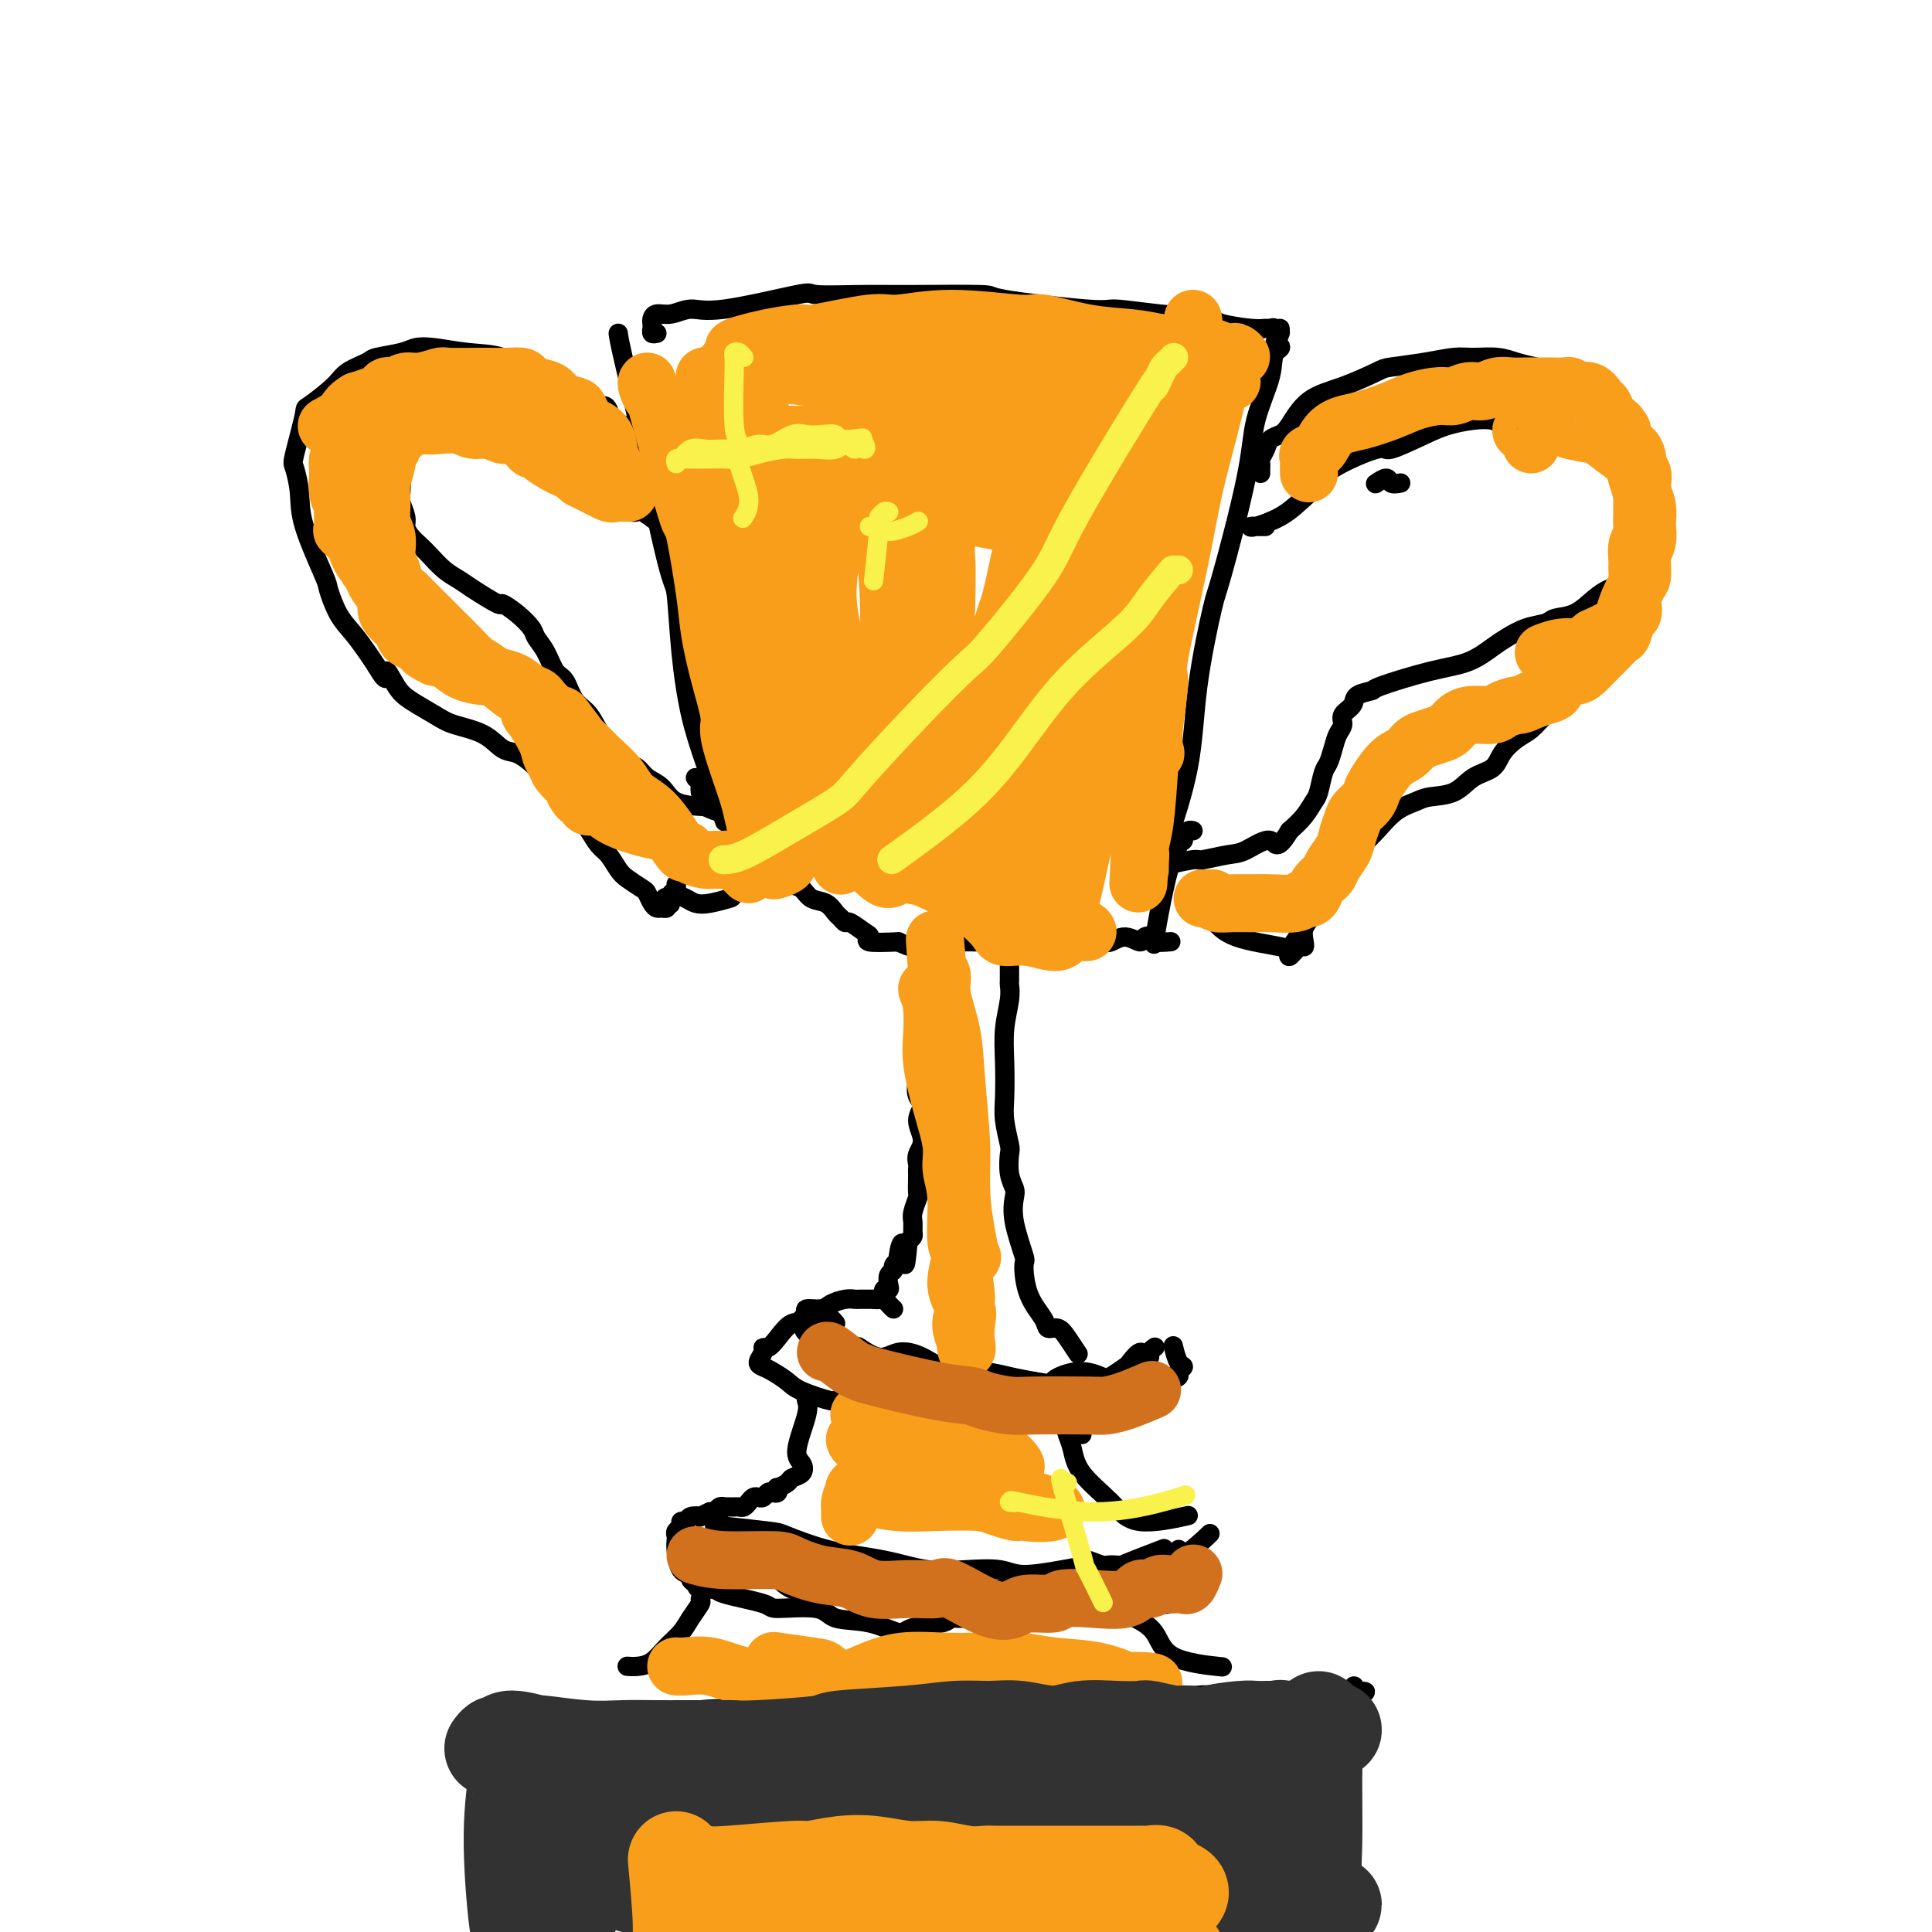 <svg viewBox='0 0 400 400' version='1.1' xmlns='http://www.w3.org/2000/svg' xmlns:xlink='http://www.w3.org/1999/xlink'><g fill='none' stroke='#000000' stroke-width='4' stroke-linecap='round' stroke-linejoin='round'><path d='M136,69c-0.422,0.089 -0.843,0.177 -1,0c-0.157,-0.177 -0.048,-0.621 0,-1c0.048,-0.379 0.035,-0.695 0,-1c-0.035,-0.305 -0.092,-0.601 0,-1c0.092,-0.399 0.335,-0.903 1,-1c0.665,-0.097 1.754,0.212 3,0c1.246,-0.212 2.649,-0.947 4,-1c1.351,-0.053 2.650,0.574 7,0c4.350,-0.574 11.750,-2.350 15,-3c3.250,-0.650 2.351,-0.172 4,0c1.649,0.172 5.847,0.040 9,0c3.153,-0.040 5.263,0.013 10,0c4.737,-0.013 12.103,-0.092 15,0c2.897,0.092 1.327,0.353 5,1c3.673,0.647 12.590,1.679 17,2c4.410,0.321 4.312,-0.068 6,0c1.688,0.068 5.163,0.592 9,1c3.837,0.408 8.036,0.698 10,1c1.964,0.302 1.692,0.615 3,1c1.308,0.385 4.197,0.840 6,1c1.803,0.160 2.521,0.024 3,0c0.479,-0.024 0.717,0.062 1,0c0.283,-0.062 0.609,-0.274 1,0c0.391,0.274 0.847,1.032 1,1c0.153,-0.032 0.003,-0.855 0,-1c-0.003,-0.145 0.142,0.387 0,1c-0.142,0.613 -0.571,1.306 -1,2'/><path d='M264,71c2.181,1.039 0.633,1.138 0,2c-0.633,0.862 -0.353,2.489 -1,5c-0.647,2.511 -2.222,5.907 -3,9c-0.778,3.093 -0.758,5.883 -2,12c-1.242,6.117 -3.745,15.561 -5,20c-1.255,4.439 -1.262,3.875 -2,7c-0.738,3.125 -2.208,9.941 -3,16c-0.792,6.059 -0.905,11.362 -2,17c-1.095,5.638 -3.170,11.611 -4,14c-0.830,2.389 -0.415,1.195 0,0'/><path d='M128,69c0.077,0.646 0.153,1.292 1,5c0.847,3.708 2.464,10.478 3,13c0.536,2.522 -0.009,0.797 1,6c1.009,5.203 3.571,17.335 5,23c1.429,5.665 1.724,4.862 2,7c0.276,2.138 0.533,7.218 1,12c0.467,4.782 1.145,9.268 2,13c0.855,3.732 1.889,6.712 3,10c1.111,3.288 2.299,6.885 3,9c0.701,2.115 0.915,2.747 1,3c0.085,0.253 0.043,0.126 0,0'/><path d='M130,90c0.059,-0.326 0.119,-0.652 0,-1c-0.119,-0.348 -0.415,-0.719 -1,-1c-0.585,-0.281 -1.458,-0.472 -2,-1c-0.542,-0.528 -0.754,-1.391 -1,-2c-0.246,-0.609 -0.525,-0.963 -1,-1c-0.475,-0.037 -1.146,0.242 -2,0c-0.854,-0.242 -1.892,-1.006 -3,-2c-1.108,-0.994 -2.288,-2.217 -4,-3c-1.712,-0.783 -3.957,-1.125 -6,-2c-2.043,-0.875 -3.885,-2.284 -6,-3c-2.115,-0.716 -4.504,-0.739 -7,-1c-2.496,-0.261 -5.100,-0.761 -7,-1c-1.900,-0.239 -3.097,-0.216 -4,0c-0.903,0.216 -1.513,0.625 -3,1c-1.487,0.375 -3.853,0.714 -5,1c-1.147,0.286 -1.076,0.518 -2,1c-0.924,0.482 -2.843,1.215 -4,2c-1.157,0.785 -1.551,1.622 -3,3c-1.449,1.378 -3.954,3.298 -5,4c-1.046,0.702 -0.634,0.187 -1,2c-0.366,1.813 -1.509,5.954 -2,8c-0.491,2.046 -0.329,1.998 0,3c0.329,1.002 0.825,3.055 1,5c0.175,1.945 0.027,3.783 1,7c0.973,3.217 3.065,7.813 4,10c0.935,2.187 0.712,1.964 1,3c0.288,1.036 1.088,3.329 2,5c0.912,1.671 1.938,2.719 3,4c1.062,1.281 2.161,2.795 3,4c0.839,1.205 1.420,2.103 2,3'/><path d='M78,138c2.682,4.568 1.888,1.489 2,1c0.112,-0.489 1.131,1.611 2,3c0.869,1.389 1.587,2.068 3,3c1.413,0.932 3.522,2.119 5,3c1.478,0.881 2.325,1.457 4,2c1.675,0.543 4.179,1.052 6,2c1.821,0.948 2.959,2.334 4,3c1.041,0.666 1.983,0.610 3,1c1.017,0.390 2.107,1.225 3,2c0.893,0.775 1.587,1.489 2,2c0.413,0.511 0.545,0.819 1,1c0.455,0.181 1.234,0.236 2,1c0.766,0.764 1.517,2.238 2,3c0.483,0.762 0.696,0.813 1,1c0.304,0.187 0.700,0.510 1,1c0.300,0.490 0.503,1.146 1,2c0.497,0.854 1.287,1.905 2,3c0.713,1.095 1.350,2.234 2,3c0.650,0.766 1.312,1.160 2,2c0.688,0.840 1.403,2.126 2,3c0.597,0.874 1.077,1.334 2,2c0.923,0.666 2.289,1.537 3,2c0.711,0.463 0.769,0.517 1,1c0.231,0.483 0.637,1.395 1,2c0.363,0.605 0.685,0.905 1,1c0.315,0.095 0.623,-0.013 1,0c0.377,0.013 0.822,0.147 1,0c0.178,-0.147 0.089,-0.573 0,-1'/><path d='M138,187c1.563,0.841 0.470,-0.558 0,-1c-0.470,-0.442 -0.319,0.073 0,0c0.319,-0.073 0.805,-0.735 1,-1c0.195,-0.265 0.097,-0.132 0,0'/><path d='M261,98c-0.007,-0.327 -0.014,-0.655 0,-1c0.014,-0.345 0.048,-0.708 0,-1c-0.048,-0.292 -0.180,-0.512 0,-1c0.180,-0.488 0.671,-1.244 1,-2c0.329,-0.756 0.496,-1.514 1,-2c0.504,-0.486 1.343,-0.701 2,-1c0.657,-0.299 1.130,-0.682 2,-2c0.870,-1.318 2.135,-3.571 4,-5c1.865,-1.429 4.330,-2.033 7,-3c2.670,-0.967 5.546,-2.297 7,-3c1.454,-0.703 1.487,-0.777 3,-1c1.513,-0.223 4.504,-0.593 7,-1c2.496,-0.407 4.495,-0.852 6,-1c1.505,-0.148 2.515,0.001 4,0c1.485,-0.001 3.443,-0.153 5,0c1.557,0.153 2.712,0.610 4,1c1.288,0.390 2.708,0.711 4,1c1.292,0.289 2.457,0.544 4,1c1.543,0.456 3.464,1.112 5,2c1.536,0.888 2.687,2.007 4,3c1.313,0.993 2.786,1.859 4,3c1.214,1.141 2.167,2.558 3,4c0.833,1.442 1.544,2.910 2,4c0.456,1.090 0.655,1.801 1,3c0.345,1.199 0.834,2.887 1,4c0.166,1.113 0.008,1.651 0,3c-0.008,1.349 0.135,3.508 0,5c-0.135,1.492 -0.547,2.317 -1,4c-0.453,1.683 -0.946,4.224 -1,6c-0.054,1.776 0.332,2.786 0,4c-0.332,1.214 -1.380,2.633 -2,4c-0.620,1.367 -0.810,2.684 -1,4'/><path d='M337,130c-1.062,5.311 -1.218,3.587 -2,4c-0.782,0.413 -2.190,2.963 -4,5c-1.810,2.037 -4.022,3.559 -6,5c-1.978,1.441 -3.721,2.799 -5,4c-1.279,1.201 -2.092,2.246 -3,3c-0.908,0.754 -1.910,1.218 -3,2c-1.090,0.782 -2.266,1.883 -3,3c-0.734,1.117 -1.024,2.249 -2,3c-0.976,0.751 -2.637,1.120 -4,2c-1.363,0.880 -2.426,2.273 -4,3c-1.574,0.727 -3.658,0.790 -5,1c-1.342,0.210 -1.942,0.567 -3,1c-1.058,0.433 -2.572,0.943 -4,2c-1.428,1.057 -2.768,2.663 -4,4c-1.232,1.337 -2.356,2.405 -3,3c-0.644,0.595 -0.810,0.716 -1,1c-0.190,0.284 -0.405,0.731 -1,1c-0.595,0.269 -1.571,0.361 -2,1c-0.429,0.639 -0.313,1.826 -1,3c-0.687,1.174 -2.178,2.333 -3,3c-0.822,0.667 -0.977,0.840 -1,1c-0.023,0.160 0.085,0.306 0,1c-0.085,0.694 -0.364,1.935 -1,3c-0.636,1.065 -1.628,1.954 -2,3c-0.372,1.046 -0.124,2.248 0,3c0.124,0.752 0.124,1.052 0,1c-0.124,-0.052 -0.374,-0.457 -1,0c-0.626,0.457 -1.630,1.777 -2,2c-0.370,0.223 -0.106,-0.651 0,-1c0.106,-0.349 0.053,-0.175 0,0'/><path d='M247,172c-0.303,-0.085 -0.606,-0.169 -1,0c-0.394,0.169 -0.878,0.592 -1,1c-0.122,0.408 0.118,0.803 0,1c-0.118,0.197 -0.596,0.197 -1,1c-0.404,0.803 -0.735,2.408 -1,3c-0.265,0.592 -0.463,0.169 -1,2c-0.537,1.831 -1.414,5.916 -2,9c-0.586,3.084 -0.882,5.167 -1,6c-0.118,0.833 -0.059,0.417 0,0'/><path d='M145,164c-0.045,-0.346 -0.090,-0.692 0,-1c0.090,-0.308 0.315,-0.578 0,-1c-0.315,-0.422 -1.171,-0.997 -1,-1c0.171,-0.003 1.369,0.564 2,1c0.631,0.436 0.694,0.741 1,1c0.306,0.259 0.856,0.473 1,1c0.144,0.527 -0.118,1.366 0,2c0.118,0.634 0.615,1.064 1,1c0.385,-0.064 0.659,-0.623 1,0c0.341,0.623 0.749,2.426 1,3c0.251,0.574 0.346,-0.083 1,1c0.654,1.083 1.866,3.905 3,5c1.134,1.095 2.191,0.463 3,1c0.809,0.537 1.371,2.242 2,3c0.629,0.758 1.327,0.569 2,1c0.673,0.431 1.322,1.481 2,2c0.678,0.519 1.386,0.506 2,1c0.614,0.494 1.135,1.496 2,2c0.865,0.504 2.075,0.512 3,1c0.925,0.488 1.564,1.458 2,2c0.436,0.542 0.668,0.656 1,1c0.332,0.344 0.764,0.919 1,1c0.236,0.081 0.276,-0.332 1,0c0.724,0.332 2.132,1.409 3,2c0.868,0.591 1.195,0.698 1,1c-0.195,0.302 -0.913,0.801 0,1c0.913,0.199 3.456,0.100 6,0'/><path d='M186,195c4.865,2.321 4.028,0.622 4,0c-0.028,-0.622 0.754,-0.167 2,0c1.246,0.167 2.957,0.045 5,0c2.043,-0.045 4.420,-0.012 6,0c1.580,0.012 2.365,0.003 3,0c0.635,-0.003 1.121,-0.001 2,0c0.879,0.001 2.152,0.000 3,0c0.848,-0.000 1.270,-0.000 2,0c0.730,0.000 1.766,0.001 3,0c1.234,-0.001 2.665,-0.005 4,0c1.335,0.005 2.575,0.020 4,0c1.425,-0.020 3.035,-0.076 4,0c0.965,0.076 1.286,0.282 2,0c0.714,-0.282 1.820,-1.053 3,-1c1.180,0.053 2.432,0.928 3,1c0.568,0.072 0.450,-0.660 1,-1c0.550,-0.340 1.766,-0.287 2,0c0.234,0.287 -0.514,0.808 0,1c0.514,0.192 2.290,0.055 3,0c0.710,-0.055 0.355,-0.027 0,0'/><path d='M140,184c-0.013,-0.512 -0.026,-1.023 0,-1c0.026,0.023 0.091,0.582 0,1c-0.091,0.418 -0.339,0.697 0,1c0.339,0.303 1.265,0.631 2,1c0.735,0.369 1.279,0.780 2,1c0.721,0.220 1.619,0.249 3,0c1.381,-0.249 3.245,-0.777 4,-1c0.755,-0.223 0.402,-0.142 1,-1c0.598,-0.858 2.146,-2.654 3,-4c0.854,-1.346 1.013,-2.242 1,-3c-0.013,-0.758 -0.199,-1.378 0,-2c0.199,-0.622 0.784,-1.244 1,-2c0.216,-0.756 0.062,-1.644 0,-2c-0.062,-0.356 -0.031,-0.178 0,0'/><path d='M250,186c0.103,-0.025 0.206,-0.050 0,0c-0.206,0.050 -0.720,0.174 -1,0c-0.280,-0.174 -0.325,-0.646 0,0c0.325,0.646 1.019,2.410 2,4c0.981,1.590 2.249,3.007 5,4c2.751,0.993 6.986,1.562 9,2c2.014,0.438 1.808,0.746 3,-1c1.192,-1.746 3.782,-5.547 5,-8c1.218,-2.453 1.062,-3.558 1,-4c-0.062,-0.442 -0.031,-0.221 0,0'/><path d='M138,108c-0.389,-0.064 -0.778,-0.128 -1,0c-0.222,0.128 -0.278,0.448 -1,0c-0.722,-0.448 -2.110,-1.663 -3,-2c-0.890,-0.337 -1.282,0.205 -2,0c-0.718,-0.205 -1.764,-1.158 -3,-2c-1.236,-0.842 -2.663,-1.573 -4,-2c-1.337,-0.427 -2.583,-0.551 -4,-1c-1.417,-0.449 -3.006,-1.223 -4,-2c-0.994,-0.777 -1.392,-1.556 -2,-2c-0.608,-0.444 -1.426,-0.552 -2,-1c-0.574,-0.448 -0.902,-1.234 -2,-2c-1.098,-0.766 -2.964,-1.511 -4,-2c-1.036,-0.489 -1.240,-0.720 -2,-1c-0.760,-0.280 -2.076,-0.607 -3,-1c-0.924,-0.393 -1.455,-0.851 -2,-1c-0.545,-0.149 -1.106,0.012 -2,0c-0.894,-0.012 -2.123,-0.196 -3,0c-0.877,0.196 -1.401,0.773 -2,1c-0.599,0.227 -1.274,0.103 -2,0c-0.726,-0.103 -1.504,-0.186 -2,0c-0.496,0.186 -0.710,0.641 -1,1c-0.290,0.359 -0.655,0.622 -1,1c-0.345,0.378 -0.670,0.871 -1,1c-0.330,0.129 -0.666,-0.106 -1,0c-0.334,0.106 -0.667,0.553 -1,1'/><path d='M83,94c-2.785,1.011 -0.747,1.540 0,2c0.747,0.460 0.204,0.851 0,1c-0.204,0.149 -0.069,0.056 0,1c0.069,0.944 0.073,2.924 0,4c-0.073,1.076 -0.224,1.247 0,2c0.224,0.753 0.822,2.088 1,3c0.178,0.912 -0.063,1.403 0,2c0.063,0.597 0.429,1.301 1,2c0.571,0.699 1.347,1.393 2,2c0.653,0.607 1.185,1.127 2,2c0.815,0.873 1.915,2.099 3,3c1.085,0.901 2.156,1.476 3,2c0.844,0.524 1.463,0.998 3,2c1.537,1.002 3.994,2.533 5,3c1.006,0.467 0.563,-0.130 1,0c0.437,0.130 1.755,0.987 3,2c1.245,1.013 2.417,2.181 3,3c0.583,0.819 0.578,1.291 1,2c0.422,0.709 1.271,1.657 2,3c0.729,1.343 1.339,3.080 2,4c0.661,0.920 1.374,1.023 2,2c0.626,0.977 1.165,2.829 2,4c0.835,1.171 1.967,1.661 3,3c1.033,1.339 1.966,3.528 3,5c1.034,1.472 2.167,2.227 3,3c0.833,0.773 1.365,1.562 2,2c0.635,0.438 1.375,0.523 2,1c0.625,0.477 1.137,1.344 2,2c0.863,0.656 2.079,1.100 3,2c0.921,0.900 1.549,2.257 3,3c1.451,0.743 3.726,0.871 6,1'/><path d='M146,167c3.378,1.622 3.822,1.178 4,1c0.178,-0.178 0.089,-0.089 0,0'/><path d='M290,100c-0.792,0.143 -1.583,0.286 -2,0c-0.417,-0.286 -0.458,-1.000 -1,-1c-0.542,0.000 -1.583,0.714 -2,1c-0.417,0.286 -0.208,0.143 0,0'/><path d='M262,109c-0.875,-0.003 -1.750,-0.006 -2,0c-0.250,0.006 0.124,0.021 0,0c-0.124,-0.021 -0.745,-0.077 -1,0c-0.255,0.077 -0.143,0.287 1,0c1.143,-0.287 3.316,-1.070 5,-2c1.684,-0.930 2.880,-2.008 4,-3c1.120,-0.992 2.165,-1.897 3,-3c0.835,-1.103 1.460,-2.403 4,-4c2.540,-1.597 6.993,-3.489 9,-4c2.007,-0.511 1.567,0.360 3,0c1.433,-0.360 4.739,-1.950 7,-3c2.261,-1.050 3.477,-1.562 5,-2c1.523,-0.438 3.353,-0.804 5,-1c1.647,-0.196 3.110,-0.221 4,0c0.890,0.221 1.206,0.688 2,1c0.794,0.312 2.065,0.469 4,1c1.935,0.531 4.534,1.437 6,2c1.466,0.563 1.801,0.785 3,1c1.199,0.215 3.264,0.425 5,1c1.736,0.575 3.144,1.516 4,2c0.856,0.484 1.161,0.510 2,1c0.839,0.490 2.211,1.444 3,2c0.789,0.556 0.996,0.712 1,1c0.004,0.288 -0.195,0.706 0,1c0.195,0.294 0.783,0.464 1,1c0.217,0.536 0.062,1.439 0,2c-0.062,0.561 -0.031,0.781 0,1'/><path d='M340,104c0.297,1.448 0.039,2.067 0,3c-0.039,0.933 0.141,2.180 0,3c-0.141,0.820 -0.603,1.213 -1,2c-0.397,0.787 -0.727,1.967 -1,3c-0.273,1.033 -0.487,1.919 -1,3c-0.513,1.081 -1.324,2.355 -2,3c-0.676,0.645 -1.215,0.659 -2,1c-0.785,0.341 -1.816,1.008 -3,2c-1.184,0.992 -2.523,2.311 -4,3c-1.477,0.689 -3.093,0.750 -4,1c-0.907,0.250 -1.104,0.690 -2,1c-0.896,0.310 -2.491,0.490 -4,1c-1.509,0.510 -2.931,1.348 -4,2c-1.069,0.652 -1.786,1.116 -3,2c-1.214,0.884 -2.925,2.186 -5,3c-2.075,0.814 -4.516,1.138 -8,2c-3.484,0.862 -8.013,2.261 -10,3c-1.987,0.739 -1.432,0.817 -2,1c-0.568,0.183 -2.260,0.471 -3,1c-0.740,0.529 -0.527,1.299 -1,2c-0.473,0.701 -1.632,1.333 -2,2c-0.368,0.667 0.056,1.370 0,2c-0.056,0.630 -0.593,1.188 -1,2c-0.407,0.812 -0.686,1.879 -1,3c-0.314,1.121 -0.664,2.295 -1,3c-0.336,0.705 -0.659,0.940 -1,2c-0.341,1.060 -0.700,2.944 -1,4c-0.300,1.056 -0.542,1.284 -1,2c-0.458,0.716 -1.131,1.919 -2,3c-0.869,1.081 -1.935,2.041 -3,3'/><path d='M267,172c-2.812,4.675 -2.843,2.362 -4,2c-1.157,-0.362 -3.439,1.227 -5,2c-1.561,0.773 -2.402,0.729 -4,1c-1.598,0.271 -3.954,0.856 -5,1c-1.046,0.144 -0.782,-0.154 -2,0c-1.218,0.154 -3.920,0.758 -5,1c-1.080,0.242 -0.540,0.121 0,0'/><path d='M192,199c-0.540,-0.625 -1.081,-1.250 -1,-1c0.081,0.250 0.782,1.374 1,2c0.218,0.626 -0.047,0.753 0,1c0.047,0.247 0.405,0.615 0,1c-0.405,0.385 -1.574,0.786 -2,2c-0.426,1.214 -0.109,3.242 0,4c0.109,0.758 0.012,0.246 0,1c-0.012,0.754 0.062,2.772 0,4c-0.062,1.228 -0.260,1.665 0,3c0.260,1.335 0.979,3.567 1,5c0.021,1.433 -0.655,2.067 -1,3c-0.345,0.933 -0.359,2.165 0,3c0.359,0.835 1.091,1.274 1,2c-0.091,0.726 -1.005,1.738 -1,3c0.005,1.262 0.930,2.772 1,4c0.070,1.228 -0.713,2.172 -1,3c-0.287,0.828 -0.077,1.539 0,2c0.077,0.461 0.022,0.671 0,1c-0.022,0.329 -0.010,0.777 0,1c0.010,0.223 0.017,0.219 0,1c-0.017,0.781 -0.057,2.345 0,3c0.057,0.655 0.212,0.399 0,1c-0.212,0.601 -0.792,2.059 -1,3c-0.208,0.941 -0.046,1.366 0,2c0.046,0.634 -0.026,1.478 0,2c0.026,0.522 0.150,0.720 0,1c-0.150,0.280 -0.575,0.640 -1,1'/><path d='M188,257c-0.780,9.091 -0.730,2.817 -1,1c-0.270,-1.817 -0.861,0.822 -1,2c-0.139,1.178 0.173,0.897 0,1c-0.173,0.103 -0.830,0.592 -1,1c-0.170,0.408 0.147,0.736 0,1c-0.147,0.264 -0.756,0.466 -1,1c-0.244,0.534 -0.121,1.401 0,2c0.121,0.599 0.239,0.931 0,1c-0.239,0.069 -0.835,-0.125 -1,0c-0.165,0.125 0.100,0.570 0,1c-0.100,0.430 -0.565,0.847 -1,1c-0.435,0.153 -0.838,0.044 -1,0c-0.162,-0.044 -0.081,-0.022 0,0'/><path d='M209,202c-0.002,-1.169 -0.004,-2.338 0,-2c0.004,0.338 0.015,2.184 0,3c-0.015,0.816 -0.056,0.602 0,1c0.056,0.398 0.210,1.409 0,3c-0.210,1.591 -0.785,3.761 -1,6c-0.215,2.239 -0.072,4.548 0,7c0.072,2.452 0.071,5.048 0,7c-0.071,1.952 -0.211,3.262 0,5c0.211,1.738 0.775,3.906 1,5c0.225,1.094 0.111,1.114 0,2c-0.111,0.886 -0.218,2.638 0,4c0.218,1.362 0.762,2.336 1,3c0.238,0.664 0.170,1.019 0,2c-0.170,0.981 -0.441,2.587 0,5c0.441,2.413 1.595,5.631 2,7c0.405,1.369 0.062,0.887 0,2c-0.062,1.113 0.157,3.819 1,6c0.843,2.181 2.310,3.835 3,5c0.690,1.165 0.602,1.840 1,2c0.398,0.160 1.282,-0.194 2,0c0.718,0.194 1.270,0.937 2,2c0.730,1.063 1.637,2.447 2,3c0.363,0.553 0.181,0.277 0,0'/><path d='M185,271c-0.333,-0.309 -0.665,-0.619 -1,-1c-0.335,-0.381 -0.671,-0.834 -1,-1c-0.329,-0.166 -0.651,-0.044 -1,0c-0.349,0.044 -0.725,0.011 -1,0c-0.275,-0.011 -0.448,-0.000 -1,0c-0.552,0.000 -1.483,-0.010 -2,0c-0.517,0.010 -0.619,0.040 -1,0c-0.381,-0.040 -1.040,-0.152 -2,0c-0.960,0.152 -2.223,0.566 -3,1c-0.777,0.434 -1.070,0.889 -2,1c-0.930,0.111 -2.496,-0.120 -3,0c-0.504,0.120 0.054,0.592 0,1c-0.054,0.408 -0.719,0.754 -1,1c-0.281,0.246 -0.178,0.394 0,1c0.178,0.606 0.431,1.669 1,2c0.569,0.331 1.456,-0.071 2,0c0.544,0.071 0.746,0.616 1,1c0.254,0.384 0.559,0.607 2,1c1.441,0.393 4.018,0.957 5,1c0.982,0.043 0.368,-0.436 1,0c0.632,0.436 2.509,1.787 4,2c1.491,0.213 2.596,-0.710 4,-1c1.404,-0.290 3.105,0.055 5,1c1.895,0.945 3.982,2.490 6,3c2.018,0.510 3.966,-0.017 6,0c2.034,0.017 4.152,0.576 6,1c1.848,0.424 3.424,0.712 5,1'/><path d='M214,286c5.629,0.909 3.701,0.681 4,0c0.299,-0.681 2.824,-1.816 5,-2c2.176,-0.184 4.001,0.583 5,1c0.999,0.417 1.170,0.483 2,0c0.830,-0.483 2.317,-1.516 3,-2c0.683,-0.484 0.560,-0.420 1,-1c0.440,-0.580 1.442,-1.805 2,-2c0.558,-0.195 0.672,0.641 1,1c0.328,0.359 0.872,0.240 1,0c0.128,-0.240 -0.158,-0.603 0,-1c0.158,-0.397 0.759,-0.828 1,-1c0.241,-0.172 0.120,-0.086 0,0'/><path d='M173,274c-0.335,-0.420 -0.669,-0.840 -1,-1c-0.331,-0.160 -0.658,-0.059 -1,0c-0.342,0.059 -0.700,0.078 -1,0c-0.300,-0.078 -0.542,-0.252 -1,0c-0.458,0.252 -1.132,0.928 -2,1c-0.868,0.072 -1.930,-0.462 -3,0c-1.070,0.462 -2.148,1.920 -3,3c-0.852,1.080 -1.480,1.781 -2,2c-0.520,0.219 -0.933,-0.044 -1,0c-0.067,0.044 0.213,0.396 0,1c-0.213,0.604 -0.917,1.460 -1,2c-0.083,0.540 0.455,0.766 1,1c0.545,0.234 1.096,0.477 2,1c0.904,0.523 2.160,1.324 3,2c0.840,0.676 1.265,1.225 3,2c1.735,0.775 4.780,1.777 6,2c1.220,0.223 0.615,-0.332 1,0c0.385,0.332 1.759,1.552 3,2c1.241,0.448 2.350,0.125 3,0c0.650,-0.125 0.843,-0.052 2,0c1.157,0.052 3.279,0.084 5,0c1.721,-0.084 3.041,-0.285 5,0c1.959,0.285 4.555,1.057 6,1c1.445,-0.057 1.738,-0.943 3,-1c1.262,-0.057 3.494,0.715 5,1c1.506,0.285 2.288,0.081 3,0c0.712,-0.081 1.356,-0.041 2,0'/><path d='M210,293c6.083,-0.128 4.290,-0.948 4,-1c-0.290,-0.052 0.923,0.665 2,1c1.077,0.335 2.016,0.287 3,0c0.984,-0.287 2.011,-0.812 3,-1c0.989,-0.188 1.940,-0.040 3,0c1.060,0.040 2.228,-0.027 3,0c0.772,0.027 1.148,0.148 2,0c0.852,-0.148 2.179,-0.564 3,-1c0.821,-0.436 1.138,-0.890 2,-1c0.862,-0.110 2.271,0.125 3,0c0.729,-0.125 0.778,-0.611 1,-1c0.222,-0.389 0.619,-0.681 1,-1c0.381,-0.319 0.748,-0.663 1,-1c0.252,-0.337 0.390,-0.665 1,-1c0.610,-0.335 1.690,-0.675 2,-1c0.310,-0.325 -0.152,-0.634 0,-1c0.152,-0.366 0.917,-0.789 1,-1c0.083,-0.211 -0.516,-0.211 -1,-1c-0.484,-0.789 -0.853,-2.368 -1,-3c-0.147,-0.632 -0.074,-0.316 0,0'/><path d='M167,289c-0.068,0.275 -0.135,0.550 0,1c0.135,0.450 0.474,1.076 0,3c-0.474,1.924 -1.761,5.145 -2,7c-0.239,1.855 0.569,2.343 1,3c0.431,0.657 0.483,1.481 0,2c-0.483,0.519 -1.502,0.731 -2,1c-0.498,0.269 -0.476,0.594 -1,1c-0.524,0.406 -1.593,0.892 -2,1c-0.407,0.108 -0.150,-0.164 0,0c0.150,0.164 0.195,0.762 0,1c-0.195,0.238 -0.630,0.116 -1,0c-0.370,-0.116 -0.677,-0.224 -1,0c-0.323,0.224 -0.664,0.782 -1,1c-0.336,0.218 -0.667,0.097 -1,0c-0.333,-0.097 -0.667,-0.170 -1,0c-0.333,0.170 -0.666,0.581 -1,1c-0.334,0.419 -0.668,0.844 -1,1c-0.332,0.156 -0.663,0.042 -1,0c-0.337,-0.042 -0.682,-0.012 -1,0c-0.318,0.012 -0.610,0.007 -1,0c-0.390,-0.007 -0.878,-0.016 -1,0c-0.122,0.016 0.122,0.056 0,0c-0.122,-0.056 -0.610,-0.207 -1,0c-0.390,0.207 -0.683,0.774 -1,1c-0.317,0.226 -0.659,0.113 -1,0'/><path d='M147,313c-2.973,1.327 -1.906,1.143 -2,1c-0.094,-0.143 -1.349,-0.246 -2,0c-0.651,0.246 -0.696,0.839 -1,1c-0.304,0.161 -0.866,-0.112 -1,0c-0.134,0.112 0.160,0.608 0,1c-0.160,0.392 -0.773,0.680 -1,1c-0.227,0.320 -0.067,0.673 0,1c0.067,0.327 0.041,0.626 0,1c-0.041,0.374 -0.099,0.821 0,2c0.099,1.179 0.353,3.090 1,4c0.647,0.910 1.687,0.818 2,1c0.313,0.182 -0.102,0.639 0,1c0.102,0.361 0.722,0.625 1,1c0.278,0.375 0.214,0.861 1,1c0.786,0.139 2.420,-0.070 3,0c0.580,0.070 0.105,0.418 2,1c1.895,0.582 6.161,1.397 8,2c1.839,0.603 1.253,0.993 3,1c1.747,0.007 5.829,-0.369 8,0c2.171,0.369 2.431,1.483 4,2c1.569,0.517 4.447,0.436 7,1c2.553,0.564 4.781,1.774 6,2c1.219,0.226 1.428,-0.532 3,-1c1.572,-0.468 4.508,-0.647 6,-1c1.492,-0.353 1.540,-0.879 2,-1c0.460,-0.121 1.330,0.164 3,0c1.670,-0.164 4.138,-0.776 6,-1c1.862,-0.224 3.117,-0.060 4,0c0.883,0.060 1.395,0.017 2,0c0.605,-0.017 1.302,-0.009 2,0'/><path d='M214,334c4.539,-0.940 1.887,-1.289 2,-1c0.113,0.289 2.993,1.215 5,1c2.007,-0.215 3.142,-1.571 5,-2c1.858,-0.429 4.438,0.068 6,0c1.562,-0.068 2.105,-0.701 3,-1c0.895,-0.299 2.141,-0.265 3,0c0.859,0.265 1.329,0.761 2,1c0.671,0.239 1.542,0.223 2,0c0.458,-0.223 0.504,-0.651 1,-1c0.496,-0.349 1.442,-0.619 2,-1c0.558,-0.381 0.728,-0.874 1,-1c0.272,-0.126 0.647,0.115 1,0c0.353,-0.115 0.684,-0.585 1,-1c0.316,-0.415 0.617,-0.776 1,-1c0.383,-0.224 0.850,-0.313 1,0c0.150,0.313 -0.015,1.026 0,1c0.015,-0.026 0.211,-0.791 0,-1c-0.211,-0.209 -0.830,0.137 -1,0c-0.170,-0.137 0.109,-0.758 0,-1c-0.109,-0.242 -0.607,-0.105 -1,0c-0.393,0.105 -0.680,0.178 -1,0c-0.320,-0.178 -0.674,-0.609 -1,-1c-0.326,-0.391 -0.623,-0.744 -1,-1c-0.377,-0.256 -0.832,-0.415 -1,-1c-0.168,-0.585 -0.048,-1.596 0,-2c0.048,-0.404 0.024,-0.202 0,0'/><path d='M224,297c-0.739,-0.409 -1.478,-0.817 -2,-1c-0.522,-0.183 -0.829,-0.140 -1,0c-0.171,0.140 -0.208,0.375 0,1c0.208,0.625 0.660,1.638 1,3c0.340,1.362 0.569,3.072 2,5c1.431,1.928 4.064,4.073 6,6c1.936,1.927 3.175,3.634 6,4c2.825,0.366 7.236,-0.610 9,-1c1.764,-0.390 0.882,-0.195 0,0'/><path d='M149,313c-0.546,0.238 -1.092,0.477 -1,1c0.092,0.523 0.821,1.332 1,2c0.179,0.668 -0.194,1.195 0,2c0.194,0.805 0.955,1.887 2,3c1.045,1.113 2.375,2.258 4,3c1.625,0.742 3.545,1.082 5,2c1.455,0.918 2.444,2.414 4,3c1.556,0.586 3.678,0.262 5,0c1.322,-0.262 1.842,-0.462 3,0c1.158,0.462 2.952,1.585 4,2c1.048,0.415 1.350,0.122 3,0c1.650,-0.122 4.647,-0.071 7,0c2.353,0.071 4.061,0.163 6,0c1.939,-0.163 4.110,-0.580 6,-1c1.890,-0.420 3.499,-0.842 5,-1c1.501,-0.158 2.896,-0.054 4,0c1.104,0.054 1.919,0.056 3,0c1.081,-0.056 2.428,-0.170 4,0c1.572,0.170 3.370,0.623 6,0c2.630,-0.623 6.093,-2.322 10,-4c3.907,-1.678 8.259,-3.337 10,-4c1.741,-0.663 0.870,-0.332 0,0'/><path d='M148,316c-0.106,-0.104 -0.212,-0.208 2,0c2.212,0.208 6.742,0.729 9,1c2.258,0.271 2.243,0.294 4,1c1.757,0.706 5.285,2.097 9,3c3.715,0.903 7.616,1.318 11,2c3.384,0.682 6.250,1.630 9,2c2.750,0.370 5.385,0.163 8,0c2.615,-0.163 5.209,-0.283 7,0c1.791,0.283 2.777,0.969 5,1c2.223,0.031 5.683,-0.595 8,-1c2.317,-0.405 3.492,-0.591 4,-1c0.508,-0.409 0.350,-1.042 1,-1c0.650,0.042 2.108,0.757 3,1c0.892,0.243 1.217,0.012 2,0c0.783,-0.012 2.024,0.193 3,0c0.976,-0.193 1.688,-0.785 3,-1c1.312,-0.215 3.225,-0.055 4,0c0.775,0.055 0.414,0.004 1,0c0.586,-0.004 2.119,0.037 4,-1c1.881,-1.037 4.109,-3.154 5,-4c0.891,-0.846 0.446,-0.423 0,0'/><path d='M147,329c-0.296,-0.215 -0.592,-0.431 -1,0c-0.408,0.431 -0.927,1.507 -1,2c-0.073,0.493 0.301,0.401 0,1c-0.301,0.599 -1.277,1.887 -2,3c-0.723,1.113 -1.192,2.049 -2,3c-0.808,0.951 -1.954,1.915 -3,3c-1.046,1.085 -1.992,2.291 -3,3c-1.008,0.709 -2.079,0.922 -3,1c-0.921,0.078 -1.692,0.022 -2,0c-0.308,-0.022 -0.154,-0.011 0,0'/><path d='M229,331c0.218,-0.200 0.436,-0.401 0,-1c-0.436,-0.599 -1.526,-1.598 -1,-1c0.526,0.598 2.668,2.791 4,4c1.332,1.209 1.854,1.435 3,2c1.146,0.565 2.915,1.471 4,3c1.085,1.529 1.484,3.681 4,5c2.516,1.319 7.147,1.805 9,2c1.853,0.195 0.926,0.097 0,0'/><path d='M96,359c0.692,-0.452 1.384,-0.905 2,-1c0.616,-0.095 1.156,0.166 2,0c0.844,-0.166 1.992,-0.760 4,-1c2.008,-0.240 4.877,-0.124 7,0c2.123,0.124 3.499,0.258 5,0c1.501,-0.258 3.127,-0.906 6,-1c2.873,-0.094 6.994,0.368 11,0c4.006,-0.368 7.899,-1.567 12,-2c4.101,-0.433 8.411,-0.102 13,0c4.589,0.102 9.457,-0.027 12,0c2.543,0.027 2.760,0.208 5,0c2.240,-0.208 6.502,-0.805 10,-1c3.498,-0.195 6.230,0.011 9,0c2.770,-0.011 5.576,-0.238 8,0c2.424,0.238 4.466,0.940 6,1c1.534,0.060 2.559,-0.524 4,-1c1.441,-0.476 3.297,-0.846 5,-1c1.703,-0.154 3.254,-0.094 5,0c1.746,0.094 3.689,0.222 6,0c2.311,-0.222 4.990,-0.792 7,-1c2.010,-0.208 3.350,-0.052 5,0c1.650,0.052 3.611,-0.000 5,0c1.389,0.000 2.205,0.053 3,0c0.795,-0.053 1.569,-0.213 3,0c1.431,0.213 3.517,0.799 5,1c1.483,0.201 2.361,0.016 4,0c1.639,-0.016 4.040,0.138 6,0c1.960,-0.138 3.480,-0.569 5,-1'/><path d='M271,351c20.459,-0.729 8.608,-1.051 5,-1c-3.608,0.051 1.029,0.475 3,0c1.971,-0.475 1.278,-1.850 1,0c-0.278,1.850 -0.139,6.925 0,12'/><path d='M280,362c0.150,2.552 0.024,2.931 0,6c-0.024,3.069 0.054,8.826 0,13c-0.054,4.174 -0.238,6.765 0,10c0.238,3.235 0.899,7.115 1,11c0.101,3.885 -0.357,7.777 0,10c0.357,2.223 1.531,2.778 2,3c0.469,0.222 0.235,0.111 0,0'/><path d='M106,354c-0.425,-0.079 -0.850,-0.158 -1,0c-0.150,0.158 -0.026,0.552 0,1c0.026,0.448 -0.048,0.948 0,1c0.048,0.052 0.216,-0.345 0,4c-0.216,4.345 -0.818,13.432 -1,21c-0.182,7.568 0.054,13.616 0,19c-0.054,5.384 -0.399,10.103 0,15c0.399,4.897 1.543,9.970 2,12c0.457,2.030 0.229,1.015 0,0'/></g>
<g fill='none' stroke='#F99E1B' stroke-width='12' stroke-linecap='round' stroke-linejoin='round'><path d='M147,78c-0.412,0.077 -0.824,0.153 -1,0c-0.176,-0.153 -0.117,-0.537 0,2c0.117,2.537 0.291,7.995 1,13c0.709,5.005 1.951,9.557 3,15c1.049,5.443 1.904,11.776 3,16c1.096,4.224 2.433,6.341 3,8c0.567,1.659 0.365,2.862 1,6c0.635,3.138 2.106,8.210 3,10c0.894,1.790 1.210,0.297 2,3c0.790,2.703 2.054,9.604 3,13c0.946,3.396 1.574,3.289 2,4c0.426,0.711 0.652,2.240 1,3c0.348,0.760 0.820,0.752 1,1c0.180,0.248 0.067,0.754 0,1c-0.067,0.246 -0.089,0.234 0,-1c0.089,-1.234 0.289,-3.690 0,-5c-0.289,-1.310 -1.068,-1.473 -2,-3c-0.932,-1.527 -2.018,-4.416 -3,-7c-0.982,-2.584 -1.858,-4.862 -3,-8c-1.142,-3.138 -2.548,-7.138 -4,-11c-1.452,-3.862 -2.949,-7.588 -4,-12c-1.051,-4.412 -1.654,-9.511 -2,-12c-0.346,-2.489 -0.433,-2.368 -1,-5c-0.567,-2.632 -1.613,-8.017 -2,-11c-0.387,-2.983 -0.114,-3.562 0,-4c0.114,-0.438 0.069,-0.733 0,-1c-0.069,-0.267 -0.163,-0.505 0,-1c0.163,-0.495 0.581,-1.248 1,-2'/><path d='M149,90c-0.603,-5.426 -0.112,-0.990 0,1c0.112,1.990 -0.155,1.535 0,2c0.155,0.465 0.731,1.852 1,4c0.269,2.148 0.232,5.059 1,9c0.768,3.941 2.343,8.913 4,14c1.657,5.087 3.396,10.289 6,16c2.604,5.711 6.072,11.931 8,17c1.928,5.069 2.317,8.985 3,12c0.683,3.015 1.659,5.128 2,6c0.341,0.872 0.046,0.504 0,1c-0.046,0.496 0.159,1.855 0,2c-0.159,0.145 -0.680,-0.923 -1,-2c-0.320,-1.077 -0.438,-2.163 -2,-8c-1.562,-5.837 -4.569,-16.423 -6,-21c-1.431,-4.577 -1.287,-3.143 -3,-8c-1.713,-4.857 -5.285,-16.004 -7,-21c-1.715,-4.996 -1.574,-3.843 -2,-6c-0.426,-2.157 -1.420,-7.626 -2,-12c-0.580,-4.374 -0.745,-7.653 -1,-10c-0.255,-2.347 -0.600,-3.760 -1,-5c-0.400,-1.240 -0.855,-2.306 -1,-3c-0.145,-0.694 0.018,-1.016 0,-1c-0.018,0.016 -0.219,0.368 0,1c0.219,0.632 0.857,1.542 1,2c0.143,0.458 -0.209,0.463 0,3c0.209,2.537 0.979,7.606 2,13c1.021,5.394 2.292,11.113 4,18c1.708,6.887 3.854,14.944 6,23'/><path d='M161,137c3.961,15.423 7.364,24.482 9,29c1.636,4.518 1.504,4.496 2,6c0.496,1.504 1.621,4.533 2,6c0.379,1.467 0.013,1.372 0,1c-0.013,-0.372 0.325,-1.020 0,-3c-0.325,-1.980 -1.315,-5.291 -2,-9c-0.685,-3.709 -1.066,-7.815 -2,-16c-0.934,-8.185 -2.421,-20.449 -4,-29c-1.579,-8.551 -3.250,-13.389 -4,-16c-0.750,-2.611 -0.580,-2.994 -1,-5c-0.420,-2.006 -1.429,-5.636 -2,-8c-0.571,-2.364 -0.703,-3.462 -1,-5c-0.297,-1.538 -0.757,-3.517 -1,-5c-0.243,-1.483 -0.267,-2.471 0,-3c0.267,-0.529 0.824,-0.598 1,-1c0.176,-0.402 -0.030,-1.138 0,-1c0.030,0.138 0.296,1.151 0,1c-0.296,-0.151 -1.152,-1.465 -1,2c0.152,3.465 1.314,11.711 2,16c0.686,4.289 0.898,4.621 2,9c1.102,4.379 3.094,12.803 5,21c1.906,8.197 3.727,16.166 5,23c1.273,6.834 1.999,12.532 3,16c1.001,3.468 2.277,4.704 3,6c0.723,1.296 0.892,2.650 1,3c0.108,0.350 0.156,-0.304 0,-1c-0.156,-0.696 -0.516,-1.434 -1,-4c-0.484,-2.566 -1.092,-6.960 -2,-12c-0.908,-5.040 -2.117,-10.726 -3,-17c-0.883,-6.274 -1.442,-13.137 -2,-20'/><path d='M208,74c-0.731,0.000 -1.462,0.000 -2,0c-0.538,-0.000 -0.884,-0.001 -1,0c-0.116,0.001 -0.003,0.004 -2,0c-1.997,-0.004 -6.106,-0.016 -12,0c-5.894,0.016 -13.575,0.060 -17,0c-3.425,-0.060 -2.596,-0.222 -4,0c-1.404,0.222 -5.041,0.829 -8,1c-2.959,0.171 -5.239,-0.095 -7,0c-1.761,0.095 -3.002,0.551 -4,1c-0.998,0.449 -1.755,0.892 -1,1c0.755,0.108 3.020,-0.117 6,0c2.980,0.117 6.675,0.578 11,1c4.325,0.422 9.279,0.807 14,1c4.721,0.193 9.210,0.195 17,1c7.790,0.805 18.881,2.412 25,3c6.119,0.588 7.267,0.155 9,0c1.733,-0.155 4.050,-0.032 4,0c-0.050,0.032 -2.468,-0.026 -4,0c-1.532,0.026 -2.179,0.138 -5,0c-2.821,-0.138 -7.815,-0.524 -14,-1c-6.185,-0.476 -13.562,-1.043 -21,-2c-7.438,-0.957 -14.936,-2.306 -21,-3c-6.064,-0.694 -10.695,-0.735 -14,-1c-3.305,-0.265 -5.283,-0.754 -6,-1c-0.717,-0.246 -0.174,-0.250 0,0c0.174,0.250 -0.023,0.755 3,1c3.023,0.245 9.264,0.231 16,1c6.736,0.769 13.967,2.323 18,3c4.033,0.677 4.866,0.479 8,1c3.134,0.521 8.567,1.760 14,3'/><path d='M210,84c11.898,1.721 12.144,1.524 13,2c0.856,0.476 2.321,1.625 3,2c0.679,0.375 0.572,-0.025 -1,0c-1.572,0.025 -4.610,0.476 -8,1c-3.390,0.524 -7.134,1.121 -14,1c-6.866,-0.121 -16.856,-0.962 -23,-1c-6.144,-0.038 -8.443,0.726 -11,1c-2.557,0.274 -5.372,0.057 -6,0c-0.628,-0.057 0.933,0.045 2,0c1.067,-0.045 1.642,-0.238 4,0c2.358,0.238 6.499,0.906 9,1c2.501,0.094 3.360,-0.385 7,0c3.640,0.385 10.060,1.632 15,2c4.940,0.368 8.398,-0.145 12,0c3.602,0.145 7.346,0.949 8,1c0.654,0.051 -1.782,-0.652 -3,-1c-1.218,-0.348 -1.219,-0.342 -4,0c-2.781,0.342 -8.341,1.020 -14,1c-5.659,-0.020 -11.418,-0.737 -17,-1c-5.582,-0.263 -10.987,-0.070 -15,0c-4.013,0.070 -6.634,0.019 -9,0c-2.366,-0.019 -4.477,-0.005 -5,0c-0.523,0.005 0.542,0.000 1,0c0.458,-0.000 0.309,0.003 4,0c3.691,-0.003 11.222,-0.012 18,0c6.778,0.012 12.802,0.045 18,0c5.198,-0.045 9.568,-0.167 13,0c3.432,0.167 5.924,0.622 8,1c2.076,0.378 3.736,0.679 4,1c0.264,0.321 -0.868,0.660 -2,1'/><path d='M217,96c1.313,0.479 -0.404,0.177 -3,0c-2.596,-0.177 -6.072,-0.230 -10,0c-3.928,0.230 -8.308,0.744 -12,1c-3.692,0.256 -6.696,0.254 -9,0c-2.304,-0.254 -3.909,-0.760 -5,-1c-1.091,-0.240 -1.668,-0.216 -2,0c-0.332,0.216 -0.420,0.622 1,1c1.420,0.378 4.348,0.728 8,1c3.652,0.272 8.027,0.465 12,1c3.973,0.535 7.545,1.410 11,2c3.455,0.590 6.792,0.893 9,1c2.208,0.107 3.287,0.017 4,0c0.713,-0.017 1.059,0.037 1,0c-0.059,-0.037 -0.523,-0.167 -2,0c-1.477,0.167 -3.968,0.629 -7,1c-3.032,0.371 -6.606,0.649 -12,1c-5.394,0.351 -12.610,0.773 -16,1c-3.390,0.227 -2.955,0.257 -8,0c-5.045,-0.257 -15.569,-0.801 -20,-1c-4.431,-0.199 -2.769,-0.054 -3,0c-0.231,0.054 -2.353,0.017 -1,0c1.353,-0.017 6.183,-0.015 8,0c1.817,0.015 0.623,0.043 5,0c4.377,-0.043 14.326,-0.156 21,0c6.674,0.156 10.072,0.580 13,1c2.928,0.420 5.384,0.835 7,1c1.616,0.165 2.392,0.080 3,0c0.608,-0.080 1.050,-0.156 1,0c-0.050,0.156 -0.590,0.542 -1,1c-0.410,0.458 -0.688,0.988 -2,1c-1.312,0.012 -3.656,-0.494 -6,-1'/><path d='M202,107c-2.970,-0.749 -6.396,-3.120 -8,-4c-1.604,-0.880 -1.386,-0.267 -2,-1c-0.614,-0.733 -2.059,-2.812 -3,-4c-0.941,-1.188 -1.378,-1.484 -2,-3c-0.622,-1.516 -1.430,-4.251 -2,-6c-0.570,-1.749 -0.901,-2.511 -1,-3c-0.099,-0.489 0.036,-0.705 0,-1c-0.036,-0.295 -0.243,-0.670 -1,0c-0.757,0.670 -2.065,2.387 -3,4c-0.935,1.613 -1.495,3.124 -3,8c-1.505,4.876 -3.953,13.117 -5,19c-1.047,5.883 -0.693,9.408 0,13c0.693,3.592 1.726,7.251 3,11c1.274,3.749 2.791,7.588 4,11c1.209,3.412 2.110,6.398 3,8c0.890,1.602 1.769,1.821 2,2c0.231,0.179 -0.187,0.319 0,1c0.187,0.681 0.978,1.905 1,2c0.022,0.095 -0.725,-0.938 -1,-2c-0.275,-1.062 -0.078,-2.151 0,-5c0.078,-2.849 0.036,-7.457 0,-9c-0.036,-1.543 -0.065,-0.021 0,-4c0.065,-3.979 0.223,-13.458 0,-20c-0.223,-6.542 -0.827,-10.148 -1,-12c-0.173,-1.852 0.084,-1.951 1,-4c0.916,-2.049 2.491,-6.049 3,-8c0.509,-1.951 -0.049,-1.853 0,-2c0.049,-0.147 0.706,-0.540 1,-1c0.294,-0.460 0.227,-0.989 0,1c-0.227,1.989 -0.613,6.494 -1,11'/><path d='M187,109c-0.142,2.739 0.002,3.588 0,6c-0.002,2.412 -0.150,6.389 0,14c0.150,7.611 0.597,18.856 1,24c0.403,5.144 0.763,4.187 1,6c0.237,1.813 0.350,6.397 1,9c0.650,2.603 1.838,3.224 2,4c0.162,0.776 -0.700,1.708 -1,1c-0.300,-0.708 -0.036,-3.057 0,-6c0.036,-2.943 -0.155,-6.481 0,-11c0.155,-4.519 0.655,-10.020 1,-15c0.345,-4.980 0.536,-9.440 1,-16c0.464,-6.560 1.202,-15.220 2,-19c0.798,-3.780 1.656,-2.679 2,-3c0.344,-0.321 0.174,-2.063 0,-3c-0.174,-0.937 -0.351,-1.070 0,-1c0.351,0.070 1.229,0.341 1,3c-0.229,2.659 -1.564,7.705 -2,10c-0.436,2.295 0.026,1.838 0,8c-0.026,6.162 -0.540,18.941 -1,25c-0.460,6.059 -0.866,5.396 -1,8c-0.134,2.604 0.005,8.475 0,13c-0.005,4.525 -0.154,7.704 0,9c0.154,1.296 0.612,0.708 1,0c0.388,-0.708 0.707,-1.536 1,-3c0.293,-1.464 0.561,-3.563 2,-9c1.439,-5.437 4.049,-14.211 6,-21c1.951,-6.789 3.245,-11.593 4,-14c0.755,-2.407 0.973,-2.417 2,-7c1.027,-4.583 2.865,-13.738 4,-18c1.135,-4.262 1.568,-3.631 2,-3'/><path d='M216,100c3.419,-12.894 0.966,-7.630 0,-6c-0.966,1.630 -0.445,-0.374 0,-1c0.445,-0.626 0.813,0.127 1,1c0.187,0.873 0.194,1.865 0,3c-0.194,1.135 -0.590,2.413 -1,6c-0.410,3.587 -0.835,9.483 -1,12c-0.165,2.517 -0.070,1.655 -1,8c-0.930,6.345 -2.884,19.896 -4,28c-1.116,8.104 -1.393,10.760 -2,14c-0.607,3.240 -1.545,7.064 -2,9c-0.455,1.936 -0.429,1.985 0,2c0.429,0.015 1.259,-0.002 2,0c0.741,0.002 1.392,0.023 2,-4c0.608,-4.023 1.174,-12.091 2,-18c0.826,-5.909 1.914,-9.658 3,-16c1.086,-6.342 2.171,-15.278 3,-20c0.829,-4.722 1.401,-5.230 2,-8c0.599,-2.770 1.223,-7.801 2,-12c0.777,-4.199 1.706,-7.566 2,-9c0.294,-1.434 -0.048,-0.935 0,-1c0.048,-0.065 0.487,-0.696 1,-1c0.513,-0.304 1.099,-0.282 1,0c-0.099,0.282 -0.882,0.825 -1,1c-0.118,0.175 0.428,-0.019 0,2c-0.428,2.019 -1.832,6.252 -3,11c-1.168,4.748 -2.100,10.010 -3,16c-0.900,5.990 -1.767,12.709 -2,20c-0.233,7.291 0.168,15.155 0,19c-0.168,3.845 -0.905,3.670 -1,5c-0.095,1.330 0.453,4.165 1,7'/><path d='M217,168c-0.089,6.156 0.689,-3.956 1,-8c0.311,-4.044 0.156,-2.022 0,0'/><path d='M233,81c0.054,0.674 0.108,1.348 0,2c-0.108,0.652 -0.377,1.282 -1,5c-0.623,3.718 -1.600,10.525 -3,18c-1.400,7.475 -3.223,15.619 -5,24c-1.777,8.381 -3.506,17.000 -4,21c-0.494,4.000 0.248,3.381 0,7c-0.248,3.619 -1.486,11.478 -2,15c-0.514,3.522 -0.304,2.709 0,2c0.304,-0.709 0.702,-1.313 1,-2c0.298,-0.687 0.495,-1.455 1,-4c0.505,-2.545 1.319,-6.866 2,-11c0.681,-4.134 1.229,-8.082 3,-15c1.771,-6.918 4.763,-16.805 6,-22c1.237,-5.195 0.717,-5.697 1,-8c0.283,-2.303 1.368,-6.407 2,-10c0.632,-3.593 0.812,-6.674 1,-8c0.188,-1.326 0.385,-0.895 1,-2c0.615,-1.105 1.648,-3.745 2,-5c0.352,-1.255 0.023,-1.126 0,-1c-0.023,0.126 0.259,0.249 0,3c-0.259,2.751 -1.059,8.129 -2,12c-0.941,3.871 -2.023,6.234 -3,12c-0.977,5.766 -1.851,14.933 -3,22c-1.149,7.067 -2.575,12.033 -4,17'/><path d='M226,153c-2.079,13.130 -1.277,13.455 -1,14c0.277,0.545 0.029,1.309 0,2c-0.029,0.691 0.162,1.310 0,2c-0.162,0.690 -0.678,1.451 -1,1c-0.322,-0.451 -0.451,-2.114 0,-3c0.451,-0.886 1.481,-0.995 2,-2c0.519,-1.005 0.526,-2.906 1,-5c0.474,-2.094 1.415,-4.382 3,-11c1.585,-6.618 3.814,-17.567 5,-23c1.186,-5.433 1.331,-5.348 2,-9c0.669,-3.652 1.864,-11.039 3,-17c1.136,-5.961 2.214,-10.496 3,-15c0.786,-4.504 1.280,-8.978 2,-12c0.720,-3.022 1.664,-4.593 2,-6c0.336,-1.407 0.062,-2.649 0,-3c-0.062,-0.351 0.087,0.189 0,1c-0.087,0.811 -0.409,1.891 -1,4c-0.591,2.109 -1.451,5.245 -2,8c-0.549,2.755 -0.787,5.128 -1,7c-0.213,1.872 -0.400,3.241 -1,7c-0.600,3.759 -1.614,9.907 -2,13c-0.386,3.093 -0.145,3.131 0,6c0.145,2.869 0.193,8.568 0,14c-0.193,5.432 -0.626,10.596 -1,16c-0.374,5.404 -0.688,11.046 -1,16c-0.312,4.954 -0.623,9.218 -1,12c-0.377,2.782 -0.822,4.080 -1,5c-0.178,0.920 -0.089,1.460 0,2'/><path d='M236,177c-0.619,11.169 -0.166,3.592 0,1c0.166,-2.592 0.044,-0.200 0,1c-0.044,1.200 -0.010,1.206 0,1c0.010,-0.206 -0.004,-0.626 0,-1c0.004,-0.374 0.025,-0.702 0,-2c-0.025,-1.298 -0.096,-3.565 0,-6c0.096,-2.435 0.358,-5.039 1,-11c0.642,-5.961 1.663,-15.279 2,-20c0.337,-4.721 -0.012,-4.843 0,-7c0.012,-2.157 0.385,-6.347 1,-12c0.615,-5.653 1.473,-12.770 2,-16c0.527,-3.230 0.723,-2.574 1,-4c0.277,-1.426 0.637,-4.933 1,-7c0.363,-2.067 0.731,-2.694 1,-4c0.269,-1.306 0.439,-3.292 0,-1c-0.439,2.292 -1.488,8.861 -2,12c-0.512,3.139 -0.486,2.849 -1,6c-0.514,3.151 -1.567,9.744 -2,15c-0.433,5.256 -0.246,9.176 -1,13c-0.754,3.824 -2.450,7.552 -3,11c-0.550,3.448 0.047,6.616 0,9c-0.047,2.384 -0.739,3.983 -1,5c-0.261,1.017 -0.092,1.452 0,2c0.092,0.548 0.107,1.209 0,1c-0.107,-0.209 -0.337,-1.287 0,-3c0.337,-1.713 1.239,-4.061 2,-7c0.761,-2.939 1.380,-6.470 2,-10'/><path d='M239,143c0.757,-5.551 0.651,-9.428 1,-13c0.349,-3.572 1.155,-6.838 2,-11c0.845,-4.162 1.730,-9.221 2,-13c0.270,-3.779 -0.074,-6.278 0,-8c0.074,-1.722 0.565,-2.667 1,-4c0.435,-1.333 0.813,-3.055 1,-4c0.187,-0.945 0.184,-1.111 0,-1c-0.184,0.111 -0.548,0.501 -1,1c-0.452,0.499 -0.993,1.106 -1,2c-0.007,0.894 0.518,2.076 0,5c-0.518,2.924 -2.080,7.591 -3,12c-0.920,4.409 -1.198,8.562 -2,12c-0.802,3.438 -2.130,6.162 -3,9c-0.870,2.838 -1.283,5.788 -2,9c-0.717,3.212 -1.737,6.684 -3,11c-1.263,4.316 -2.768,9.476 -4,14c-1.232,4.524 -2.189,8.412 -3,12c-0.811,3.588 -1.475,6.877 -2,9c-0.525,2.123 -0.911,3.082 -1,4c-0.089,0.918 0.119,1.797 0,3c-0.119,1.203 -0.567,2.730 -2,3c-1.433,0.270 -3.852,-0.717 -6,-1c-2.148,-0.283 -4.025,0.138 -5,0c-0.975,-0.138 -1.049,-0.835 -2,-2c-0.951,-1.165 -2.780,-2.799 -4,-4c-1.220,-1.201 -1.833,-1.971 -3,-3c-1.167,-1.029 -2.890,-2.317 -4,-3c-1.110,-0.683 -1.606,-0.761 -2,-1c-0.394,-0.239 -0.684,-0.640 -1,-1c-0.316,-0.360 -0.658,-0.680 -1,-1'/><path d='M191,179c-2.902,-2.611 -1.657,-1.639 -1,-1c0.657,0.639 0.727,0.946 1,1c0.273,0.054 0.750,-0.145 1,0c0.250,0.145 0.274,0.633 1,1c0.726,0.367 2.153,0.614 4,1c1.847,0.386 4.115,0.911 7,2c2.885,1.089 6.388,2.741 9,4c2.612,1.259 4.332,2.125 6,3c1.668,0.875 3.285,1.760 4,2c0.715,0.240 0.529,-0.166 1,0c0.471,0.166 1.598,0.905 1,1c-0.598,0.095 -2.922,-0.454 -5,-1c-2.078,-0.546 -3.909,-1.087 -6,-2c-2.091,-0.913 -4.440,-2.196 -7,-3c-2.560,-0.804 -5.329,-1.129 -8,-2c-2.671,-0.871 -5.242,-2.286 -7,-3c-1.758,-0.714 -2.703,-0.725 -4,-1c-1.297,-0.275 -2.944,-0.815 -4,-1c-1.056,-0.185 -1.519,-0.015 -2,0c-0.481,0.015 -0.980,-0.126 -1,0c-0.020,0.126 0.438,0.518 1,1c0.562,0.482 1.228,1.053 2,1c0.772,-0.053 1.649,-0.729 2,-1c0.351,-0.271 0.175,-0.135 0,0'/><path d='M193,206c-0.634,-0.907 -1.267,-1.814 -1,-1c0.267,0.814 1.435,3.347 2,4c0.565,0.653 0.528,-0.576 1,2c0.472,2.576 1.452,8.958 2,13c0.548,4.042 0.664,5.746 1,9c0.336,3.254 0.892,8.058 1,13c0.108,4.942 -0.234,10.022 0,14c0.234,3.978 1.043,6.853 1,9c-0.043,2.147 -0.937,3.566 -1,5c-0.063,1.434 0.706,2.883 1,4c0.294,1.117 0.112,1.903 0,1c-0.112,-0.903 -0.153,-3.496 0,-5c0.153,-1.504 0.501,-1.920 0,-3c-0.501,-1.080 -1.851,-2.823 -2,-5c-0.149,-2.177 0.904,-4.789 1,-6c0.096,-1.211 -0.764,-1.023 -1,-3c-0.236,-1.977 0.154,-6.121 0,-9c-0.154,-2.879 -0.850,-4.495 -1,-6c-0.150,-1.505 0.247,-2.901 0,-5c-0.247,-2.099 -1.139,-4.902 -2,-8c-0.861,-3.098 -1.691,-6.491 -2,-9c-0.309,-2.509 -0.097,-4.136 0,-6c0.097,-1.864 0.078,-3.966 0,-5c-0.078,-1.034 -0.217,-0.999 0,-2c0.217,-1.001 0.789,-3.039 1,-4c0.211,-0.961 0.060,-0.846 0,-1c-0.060,-0.154 -0.030,-0.577 0,-1'/><path d='M194,201c-0.910,-12.193 -0.184,-4.176 0,-1c0.184,3.176 -0.172,1.511 0,1c0.172,-0.511 0.873,0.131 1,1c0.127,0.869 -0.321,1.965 0,4c0.321,2.035 1.409,5.008 2,8c0.591,2.992 0.683,6.004 1,10c0.317,3.996 0.857,8.976 1,13c0.143,4.024 -0.113,7.092 0,10c0.113,2.908 0.594,5.655 1,8c0.406,2.345 0.738,4.288 1,5c0.262,0.712 0.455,0.192 0,0c-0.455,-0.192 -1.559,-0.055 -2,0c-0.441,0.055 -0.221,0.027 0,0'/><path d='M176,314c-0.005,-0.323 -0.009,-0.645 0,-1c0.009,-0.355 0.032,-0.741 0,-1c-0.032,-0.259 -0.119,-0.391 0,-1c0.119,-0.609 0.444,-1.693 1,-2c0.556,-0.307 1.341,0.165 2,0c0.659,-0.165 1.190,-0.967 3,-1c1.810,-0.033 4.900,0.704 8,1c3.100,0.296 6.211,0.153 10,1c3.789,0.847 8.257,2.686 10,3c1.743,0.314 0.760,-0.896 1,-1c0.240,-0.104 1.704,0.897 2,1c0.296,0.103 -0.576,-0.690 -1,-1c-0.424,-0.310 -0.400,-0.135 -1,0c-0.600,0.135 -1.824,0.229 -3,0c-1.176,-0.229 -2.304,-0.782 -5,-1c-2.696,-0.218 -6.961,-0.102 -10,0c-3.039,0.102 -4.854,0.190 -7,0c-2.146,-0.190 -4.623,-0.658 -6,-1c-1.377,-0.342 -1.653,-0.557 -2,-1c-0.347,-0.443 -0.766,-1.114 -1,-1c-0.234,0.114 -0.282,1.015 0,1c0.282,-0.015 0.893,-0.944 1,-1c0.107,-0.056 -0.291,0.763 0,1c0.291,0.237 1.269,-0.107 4,0c2.731,0.107 7.214,0.667 11,1c3.786,0.333 6.876,0.440 10,1c3.124,0.560 6.281,1.573 9,2c2.719,0.427 5.001,0.269 6,0c0.999,-0.269 0.714,-0.648 0,-1c-0.714,-0.352 -1.857,-0.676 -3,-1'/><path d='M215,311c-0.968,-0.297 -1.889,-0.040 -5,-1c-3.111,-0.960 -8.414,-3.136 -11,-4c-2.586,-0.864 -2.457,-0.416 -4,-1c-1.543,-0.584 -4.757,-2.200 -7,-3c-2.243,-0.800 -3.513,-0.784 -5,-1c-1.487,-0.216 -3.190,-0.665 -4,-1c-0.810,-0.335 -0.726,-0.556 -1,-1c-0.274,-0.444 -0.907,-1.112 -1,-1c-0.093,0.112 0.354,1.002 1,1c0.646,-0.002 1.491,-0.897 3,-1c1.509,-0.103 3.682,0.585 6,1c2.318,0.415 4.783,0.556 7,1c2.217,0.444 4.188,1.191 6,2c1.812,0.809 3.464,1.682 5,2c1.536,0.318 2.956,0.082 4,0c1.044,-0.082 1.713,-0.010 1,-1c-0.713,-0.990 -2.807,-3.042 -5,-4c-2.193,-0.958 -4.486,-0.822 -6,-1c-1.514,-0.178 -2.251,-0.670 -4,-1c-1.749,-0.330 -4.511,-0.499 -7,-1c-2.489,-0.501 -4.706,-1.336 -6,-2c-1.294,-0.664 -1.667,-1.157 -2,-1c-0.333,0.157 -0.628,0.965 -1,1c-0.372,0.035 -0.821,-0.704 -1,-1c-0.179,-0.296 -0.090,-0.148 0,0'/><path d='M140,345c0.423,0.052 0.846,0.103 2,0c1.154,-0.103 3.038,-0.361 5,0c1.962,0.361 4.002,1.341 7,2c2.998,0.659 6.953,0.999 10,1c3.047,0.001 5.184,-0.335 7,0c1.816,0.335 3.310,1.340 5,2c1.690,0.660 3.575,0.973 6,1c2.425,0.027 5.391,-0.232 8,0c2.609,0.232 4.862,0.956 7,1c2.138,0.044 4.162,-0.591 6,-1c1.838,-0.409 3.490,-0.593 5,-1c1.510,-0.407 2.878,-1.037 4,-1c1.122,0.037 1.998,0.742 3,1c1.002,0.258 2.131,0.069 4,0c1.869,-0.069 4.480,-0.018 6,0c1.520,0.018 1.949,0.001 3,0c1.051,-0.001 2.723,0.013 4,0c1.277,-0.013 2.160,-0.051 3,0c0.840,0.051 1.637,0.193 2,0c0.363,-0.193 0.293,-0.722 0,-1c-0.293,-0.278 -0.810,-0.306 -1,0c-0.190,0.306 -0.054,0.944 0,1c0.054,0.056 0.027,-0.472 0,-1'/><path d='M236,349c5.864,-0.720 1.023,-1.020 -1,-1c-2.023,0.020 -1.228,0.359 -2,0c-0.772,-0.359 -3.113,-1.416 -6,-2c-2.887,-0.584 -6.321,-0.694 -9,-1c-2.679,-0.306 -4.602,-0.809 -7,-1c-2.398,-0.191 -5.272,-0.070 -8,0c-2.728,0.070 -5.312,0.089 -8,0c-2.688,-0.089 -5.481,-0.286 -8,0c-2.519,0.286 -4.764,1.054 -7,2c-2.236,0.946 -4.464,2.071 -6,2c-1.536,-0.071 -2.381,-1.339 -3,-2c-0.619,-0.661 -1.013,-0.717 -3,-1c-1.987,-0.283 -5.568,-0.795 -7,-1c-1.432,-0.205 -0.716,-0.102 0,0'/></g>
<g fill='none' stroke='#D2711D' stroke-width='12' stroke-linecap='round' stroke-linejoin='round'><path d='M144,322c1.487,0.438 2.974,0.875 6,1c3.026,0.125 7.591,-0.064 10,0c2.409,0.064 2.662,0.381 4,1c1.338,0.619 3.759,1.540 6,2c2.241,0.460 4.300,0.459 6,1c1.700,0.541 3.041,1.624 5,2c1.959,0.376 4.534,0.046 7,0c2.466,-0.046 4.821,0.194 6,0c1.179,-0.194 1.181,-0.822 3,0c1.819,0.822 5.453,3.092 8,4c2.547,0.908 4.005,0.453 5,0c0.995,-0.453 1.526,-0.904 3,-1c1.474,-0.096 3.889,0.163 5,0c1.111,-0.163 0.916,-0.746 2,-1c1.084,-0.254 3.445,-0.177 6,0c2.555,0.177 5.303,0.454 7,0c1.697,-0.454 2.342,-1.638 3,-2c0.658,-0.362 1.328,0.099 2,0c0.672,-0.099 1.346,-0.757 2,-1c0.654,-0.243 1.289,-0.073 2,0c0.711,0.073 1.497,0.047 2,0c0.503,-0.047 0.722,-0.116 1,0c0.278,0.116 0.613,0.416 1,0c0.387,-0.416 0.825,-1.547 1,-2c0.175,-0.453 0.088,-0.226 0,0'/><path d='M171,280c0.030,-0.311 0.061,-0.623 1,0c0.939,0.623 2.787,2.180 4,3c1.213,0.820 1.792,0.902 2,1c0.208,0.098 0.044,0.212 3,1c2.956,0.788 9.032,2.250 13,3c3.968,0.750 5.830,0.789 7,1c1.170,0.211 1.649,0.593 3,1c1.351,0.407 3.573,0.839 5,1c1.427,0.161 2.057,0.050 5,0c2.943,-0.050 8.197,-0.038 11,0c2.803,0.038 3.153,0.103 4,0c0.847,-0.103 2.189,-0.374 4,-1c1.811,-0.626 4.089,-1.607 5,-2c0.911,-0.393 0.456,-0.196 0,0'/></g>
<g fill='none' stroke='#F99E1B' stroke-width='12' stroke-linecap='round' stroke-linejoin='round'><path d='M124,100c-0.334,-0.449 -0.668,-0.898 -1,-1c-0.332,-0.102 -0.663,0.141 -1,0c-0.337,-0.141 -0.682,-0.668 -1,-1c-0.318,-0.332 -0.611,-0.470 -1,-1c-0.389,-0.530 -0.874,-1.451 -1,-2c-0.126,-0.549 0.107,-0.725 0,-1c-0.107,-0.275 -0.553,-0.647 -1,-1c-0.447,-0.353 -0.893,-0.686 -1,-1c-0.107,-0.314 0.126,-0.610 0,-1c-0.126,-0.390 -0.611,-0.874 -1,-1c-0.389,-0.126 -0.680,0.107 -1,0c-0.320,-0.107 -0.668,-0.553 -1,-1c-0.332,-0.447 -0.649,-0.894 -1,-1c-0.351,-0.106 -0.736,0.130 -1,0c-0.264,-0.130 -0.409,-0.625 -1,-1c-0.591,-0.375 -1.630,-0.629 -3,-1c-1.370,-0.371 -3.072,-0.859 -4,-1c-0.928,-0.141 -1.080,0.066 -2,0c-0.920,-0.066 -2.606,-0.406 -4,0c-1.394,0.406 -2.496,1.559 -3,2c-0.504,0.441 -0.411,0.170 -1,0c-0.589,-0.170 -1.859,-0.239 -3,0c-1.141,0.239 -2.151,0.786 -3,1c-0.849,0.214 -1.537,0.094 -2,0c-0.463,-0.094 -0.702,-0.162 -1,0c-0.298,0.162 -0.654,0.554 -1,1c-0.346,0.446 -0.680,0.944 -1,1c-0.320,0.056 -0.625,-0.331 -1,0c-0.375,0.331 -0.822,1.380 -1,2c-0.178,0.620 -0.089,0.810 0,1'/><path d='M81,93c-0.862,0.930 -1.017,0.756 -1,1c0.017,0.244 0.204,0.908 0,2c-0.204,1.092 -0.801,2.614 -1,4c-0.199,1.386 -0.002,2.637 0,4c0.002,1.363 -0.192,2.840 0,4c0.192,1.160 0.771,2.005 1,3c0.229,0.995 0.107,2.141 0,3c-0.107,0.859 -0.199,1.433 0,2c0.199,0.567 0.690,1.128 1,2c0.310,0.872 0.439,2.054 1,3c0.561,0.946 1.553,1.656 2,2c0.447,0.344 0.349,0.321 1,1c0.651,0.679 2.051,2.059 3,3c0.949,0.941 1.448,1.443 2,2c0.552,0.557 1.156,1.169 2,2c0.844,0.831 1.927,1.882 3,3c1.073,1.118 2.137,2.305 3,3c0.863,0.695 1.524,0.899 3,2c1.476,1.101 3.766,3.100 5,4c1.234,0.900 1.413,0.702 2,1c0.587,0.298 1.582,1.091 2,2c0.418,0.909 0.259,1.934 0,2c-0.259,0.066 -0.617,-0.828 0,0c0.617,0.828 2.210,3.377 3,5c0.790,1.623 0.776,2.319 1,3c0.224,0.681 0.687,1.348 1,2c0.313,0.652 0.476,1.288 1,2c0.524,0.712 1.410,1.499 2,2c0.590,0.501 0.883,0.714 1,1c0.117,0.286 0.059,0.643 0,1'/><path d='M119,164c1.568,2.681 0.988,0.384 1,0c0.012,-0.384 0.617,1.143 1,2c0.383,0.857 0.545,1.042 1,1c0.455,-0.042 1.205,-0.312 2,0c0.795,0.312 1.636,1.207 3,2c1.364,0.793 3.252,1.483 5,2c1.748,0.517 3.357,0.862 4,1c0.643,0.138 0.322,0.069 0,0'/><path d='M271,98c0.004,-0.332 0.007,-0.665 0,-1c-0.007,-0.335 -0.025,-0.674 0,-1c0.025,-0.326 0.092,-0.641 0,-1c-0.092,-0.359 -0.344,-0.764 0,-1c0.344,-0.236 1.284,-0.304 2,-1c0.716,-0.696 1.208,-2.021 2,-3c0.792,-0.979 1.885,-1.611 3,-2c1.115,-0.389 2.251,-0.534 4,-1c1.749,-0.466 4.110,-1.253 6,-2c1.890,-0.747 3.310,-1.453 5,-2c1.690,-0.547 3.649,-0.935 5,-1c1.351,-0.065 2.094,0.193 3,0c0.906,-0.193 1.974,-0.836 3,-1c1.026,-0.164 2.008,0.152 3,0c0.992,-0.152 1.994,-0.773 3,-1c1.006,-0.227 2.017,-0.061 3,0c0.983,0.061 1.937,0.015 3,0c1.063,-0.015 2.233,0.000 3,0c0.767,-0.000 1.129,-0.016 2,0c0.871,0.016 2.250,0.064 3,0c0.750,-0.064 0.869,-0.239 1,0c0.131,0.239 0.272,0.893 1,1c0.728,0.107 2.043,-0.333 3,0c0.957,0.333 1.555,1.440 2,2c0.445,0.560 0.735,0.574 1,1c0.265,0.426 0.504,1.265 1,2c0.496,0.735 1.248,1.368 2,2'/><path d='M335,88c1.106,1.347 0.870,1.216 1,2c0.130,0.784 0.627,2.485 1,3c0.373,0.515 0.622,-0.156 1,0c0.378,0.156 0.886,1.139 1,2c0.114,0.861 -0.166,1.600 0,2c0.166,0.400 0.777,0.462 1,1c0.223,0.538 0.060,1.551 0,2c-0.060,0.449 -0.015,0.333 0,1c0.015,0.667 0.000,2.117 0,3c-0.000,0.883 0.014,1.199 0,2c-0.014,0.801 -0.057,2.086 0,3c0.057,0.914 0.212,1.456 0,2c-0.212,0.544 -0.793,1.090 -1,2c-0.207,0.910 -0.042,2.183 0,3c0.042,0.817 -0.041,1.179 0,2c0.041,0.821 0.204,2.102 0,3c-0.204,0.898 -0.776,1.414 -1,2c-0.224,0.586 -0.101,1.241 0,2c0.101,0.759 0.178,1.621 0,2c-0.178,0.379 -0.613,0.274 -1,1c-0.387,0.726 -0.727,2.282 -1,3c-0.273,0.718 -0.481,0.598 -1,1c-0.519,0.402 -1.351,1.325 -2,2c-0.649,0.675 -1.115,1.102 -2,2c-0.885,0.898 -2.190,2.268 -3,3c-0.810,0.732 -1.126,0.826 -2,1c-0.874,0.174 -2.306,0.428 -3,1c-0.694,0.572 -0.648,1.462 -1,2c-0.352,0.538 -1.100,0.725 -2,1c-0.900,0.275 -1.950,0.637 -3,1'/><path d='M317,145c-2.217,1.111 -2.260,0.888 -3,1c-0.740,0.112 -2.176,0.559 -3,1c-0.824,0.441 -1.035,0.878 -2,1c-0.965,0.122 -2.685,-0.069 -4,0c-1.315,0.069 -2.225,0.399 -3,1c-0.775,0.601 -1.414,1.474 -2,2c-0.586,0.526 -1.118,0.705 -2,1c-0.882,0.295 -2.113,0.705 -3,1c-0.887,0.295 -1.428,0.473 -2,1c-0.572,0.527 -1.174,1.401 -2,2c-0.826,0.599 -1.874,0.923 -3,2c-1.126,1.077 -2.329,2.907 -3,4c-0.671,1.093 -0.810,1.451 -1,2c-0.190,0.549 -0.431,1.291 -1,2c-0.569,0.709 -1.466,1.387 -2,2c-0.534,0.613 -0.705,1.161 -1,2c-0.295,0.839 -0.713,1.968 -1,3c-0.287,1.032 -0.444,1.968 -1,3c-0.556,1.032 -1.511,2.161 -2,3c-0.489,0.839 -0.512,1.387 -1,2c-0.488,0.613 -1.440,1.293 -2,2c-0.560,0.707 -0.726,1.443 -1,2c-0.274,0.557 -0.656,0.934 -1,1c-0.344,0.066 -0.651,-0.179 -1,0c-0.349,0.179 -0.741,0.781 -2,1c-1.259,0.219 -3.384,0.056 -5,0c-1.616,-0.056 -2.722,-0.005 -4,0c-1.278,0.005 -2.729,-0.037 -4,0c-1.271,0.037 -2.363,0.153 -3,0c-0.637,-0.153 -0.818,-0.577 -1,-1'/><path d='M251,186c-3.333,0.000 -1.667,0.000 -1,0c0.667,0.000 0.333,0.000 0,0'/><path d='M155,181c-0.327,-0.340 -0.654,-0.680 -1,-1c-0.346,-0.320 -0.710,-0.621 -1,-1c-0.290,-0.379 -0.505,-0.836 -1,-1c-0.495,-0.164 -1.271,-0.035 -2,0c-0.729,0.035 -1.411,-0.023 -2,0c-0.589,0.023 -1.086,0.126 -2,0c-0.914,-0.126 -2.244,-0.483 -3,-1c-0.756,-0.517 -0.939,-1.194 -1,-1c-0.061,0.194 -0.000,1.259 -1,0c-1.000,-1.259 -3.060,-4.842 -5,-7c-1.940,-2.158 -3.761,-2.890 -5,-4c-1.239,-1.110 -1.898,-2.599 -3,-4c-1.102,-1.401 -2.648,-2.715 -4,-4c-1.352,-1.285 -2.512,-2.543 -3,-3c-0.488,-0.457 -0.306,-0.115 -1,-1c-0.694,-0.885 -2.265,-2.997 -3,-4c-0.735,-1.003 -0.633,-0.898 -1,-1c-0.367,-0.102 -1.202,-0.412 -2,-1c-0.798,-0.588 -1.559,-1.454 -2,-2c-0.441,-0.546 -0.564,-0.773 -1,-1c-0.436,-0.227 -1.187,-0.455 -2,-1c-0.813,-0.545 -1.687,-1.407 -3,-2c-1.313,-0.593 -3.065,-0.919 -4,-1c-0.935,-0.081 -1.055,0.081 -2,0c-0.945,-0.081 -2.716,-0.407 -4,-1c-1.284,-0.593 -2.081,-1.455 -3,-2c-0.919,-0.545 -1.959,-0.772 -3,-1'/><path d='M90,136c-3.765,-1.794 -2.178,-1.779 -2,-2c0.178,-0.221 -1.053,-0.678 -2,-1c-0.947,-0.322 -1.611,-0.508 -2,-1c-0.389,-0.492 -0.504,-1.291 -1,-2c-0.496,-0.709 -1.375,-1.330 -2,-2c-0.625,-0.670 -0.997,-1.391 -1,-2c-0.003,-0.609 0.364,-1.108 0,-2c-0.364,-0.892 -1.458,-2.178 -2,-3c-0.542,-0.822 -0.531,-1.180 -1,-2c-0.469,-0.820 -1.418,-2.100 -2,-3c-0.582,-0.900 -0.797,-1.418 -1,-2c-0.203,-0.582 -0.393,-1.227 -1,-2c-0.607,-0.773 -1.630,-1.675 -2,-2c-0.370,-0.325 -0.085,-0.074 0,-1c0.085,-0.926 -0.030,-3.031 0,-4c0.030,-0.969 0.203,-0.802 0,-1c-0.203,-0.198 -0.784,-0.760 -1,-2c-0.216,-1.240 -0.069,-3.159 0,-4c0.069,-0.841 0.059,-0.603 0,-1c-0.059,-0.397 -0.166,-1.430 0,-2c0.166,-0.570 0.606,-0.677 1,-1c0.394,-0.323 0.743,-0.864 1,-1c0.257,-0.136 0.421,0.131 1,0c0.579,-0.131 1.573,-0.662 2,-1c0.427,-0.338 0.285,-0.483 1,-1c0.715,-0.517 2.285,-1.407 3,-2c0.715,-0.593 0.573,-0.891 1,-1c0.427,-0.109 1.423,-0.029 2,0c0.577,0.029 0.736,0.008 1,0c0.264,-0.008 0.632,-0.004 1,0'/><path d='M84,88c2.532,-1.369 1.861,-1.291 2,-1c0.139,0.291 1.089,0.795 2,1c0.911,0.205 1.782,0.111 3,0c1.218,-0.111 2.783,-0.241 4,0c1.217,0.241 2.087,0.851 3,1c0.913,0.149 1.869,-0.163 3,0c1.131,0.163 2.436,0.799 3,1c0.564,0.201 0.387,-0.035 1,0c0.613,0.035 2.016,0.342 3,1c0.984,0.658 1.548,1.668 2,2c0.452,0.332 0.793,-0.013 1,0c0.207,0.013 0.279,0.385 1,1c0.721,0.615 2.092,1.473 3,2c0.908,0.527 1.354,0.723 2,1c0.646,0.277 1.493,0.634 2,1c0.507,0.366 0.673,0.739 1,1c0.327,0.261 0.813,0.410 2,1c1.187,0.590 3.075,1.622 4,2c0.925,0.378 0.887,0.101 1,0c0.113,-0.101 0.377,-0.027 1,0c0.623,0.027 1.607,0.008 2,0c0.393,-0.008 0.197,-0.004 0,0'/><path d='M129,99c-0.312,-0.449 -0.623,-0.897 -1,-1c-0.377,-0.103 -0.819,0.140 -1,0c-0.181,-0.140 -0.101,-0.662 0,-1c0.101,-0.338 0.222,-0.492 0,-1c-0.222,-0.508 -0.788,-1.369 -1,-2c-0.212,-0.631 -0.070,-1.033 0,-1c0.070,0.033 0.068,0.500 0,0c-0.068,-0.500 -0.201,-1.965 -1,-3c-0.799,-1.035 -2.262,-1.638 -3,-2c-0.738,-0.362 -0.749,-0.482 -1,-1c-0.251,-0.518 -0.742,-1.434 -1,-2c-0.258,-0.566 -0.283,-0.781 -1,-1c-0.717,-0.219 -2.127,-0.441 -3,-1c-0.873,-0.559 -1.209,-1.456 -2,-2c-0.791,-0.544 -2.038,-0.734 -3,-1c-0.962,-0.266 -1.638,-0.607 -2,-1c-0.362,-0.393 -0.409,-0.838 -1,-1c-0.591,-0.162 -1.726,-0.039 -3,0c-1.274,0.039 -2.687,-0.005 -5,0c-2.313,0.005 -5.527,0.057 -7,0c-1.473,-0.057 -1.207,-0.225 -2,0c-0.793,0.225 -2.646,0.844 -4,1c-1.354,0.156 -2.207,-0.151 -3,0c-0.793,0.151 -1.524,0.762 -2,1c-0.476,0.238 -0.697,0.105 -1,0c-0.303,-0.105 -0.690,-0.183 -1,0c-0.310,0.183 -0.545,0.626 -1,1c-0.455,0.374 -1.130,0.678 -2,1c-0.870,0.322 -1.935,0.661 -3,1'/><path d='M74,83c-2.048,1.179 -2.167,2.125 -3,3c-0.833,0.875 -2.381,1.679 -3,2c-0.619,0.321 -0.310,0.161 0,0'/><path d='M317,92c0.068,-0.332 0.135,-0.663 0,-1c-0.135,-0.337 -0.473,-0.679 -1,-1c-0.527,-0.321 -1.242,-0.622 -1,-1c0.242,-0.378 1.440,-0.833 2,-1c0.560,-0.167 0.483,-0.045 1,0c0.517,0.045 1.630,0.015 2,0c0.370,-0.015 -0.002,-0.015 0,0c0.002,0.015 0.379,0.044 1,0c0.621,-0.044 1.486,-0.159 2,0c0.514,0.159 0.677,0.594 2,1c1.323,0.406 3.808,0.783 5,1c1.192,0.217 1.093,0.274 2,1c0.907,0.726 2.821,2.122 4,3c1.179,0.878 1.622,1.237 2,2c0.378,0.763 0.689,1.929 1,3c0.311,1.071 0.620,2.048 1,3c0.380,0.952 0.830,1.881 1,3c0.170,1.119 0.060,2.429 0,3c-0.060,0.571 -0.071,0.402 0,1c0.071,0.598 0.222,1.962 0,3c-0.222,1.038 -0.819,1.748 -1,3c-0.181,1.252 0.052,3.045 0,4c-0.052,0.955 -0.390,1.071 -1,2c-0.610,0.929 -1.493,2.672 -2,4c-0.507,1.328 -0.636,2.242 -1,3c-0.364,0.758 -0.961,1.359 -2,2c-1.039,0.641 -2.519,1.320 -4,2'/><path d='M330,132c-2.667,2.405 -4.333,1.917 -6,2c-1.667,0.083 -3.333,0.738 -4,1c-0.667,0.262 -0.333,0.131 0,0'/><path d='M235,77c-0.015,-0.325 -0.030,-0.651 0,-1c0.030,-0.349 0.105,-0.723 0,-1c-0.105,-0.277 -0.392,-0.457 -3,-1c-2.608,-0.543 -7.539,-1.449 -10,-2c-2.461,-0.551 -2.454,-0.746 -4,-1c-1.546,-0.254 -4.645,-0.566 -9,-1c-4.355,-0.434 -9.965,-0.989 -15,-1c-5.035,-0.011 -9.495,0.520 -14,1c-4.505,0.480 -9.054,0.907 -12,1c-2.946,0.093 -4.287,-0.147 -6,0c-1.713,0.147 -3.796,0.683 -6,1c-2.204,0.317 -4.529,0.417 -4,0c0.529,-0.417 3.911,-1.350 7,-2c3.089,-0.650 5.885,-1.016 7,-1c1.115,0.016 0.547,0.415 3,0c2.453,-0.415 7.926,-1.644 11,-2c3.074,-0.356 3.750,0.160 6,0c2.250,-0.160 6.074,-0.996 11,-1c4.926,-0.004 10.952,0.825 14,1c3.048,0.175 3.116,-0.304 5,0c1.884,0.304 5.584,1.389 9,2c3.416,0.611 6.547,0.746 9,1c2.453,0.254 4.226,0.627 6,1'/><path d='M240,71c7.353,0.708 4.236,-0.022 4,0c-0.236,0.022 2.411,0.795 4,1c1.589,0.205 2.121,-0.159 3,0c0.879,0.159 2.104,0.841 3,1c0.896,0.159 1.461,-0.206 2,0c0.539,0.206 1.051,0.982 1,1c-0.051,0.018 -0.666,-0.723 -1,-1c-0.334,-0.277 -0.387,-0.091 -1,0c-0.613,0.091 -1.786,0.085 -3,0c-1.214,-0.085 -2.469,-0.251 -4,0c-1.531,0.251 -3.338,0.918 -5,1c-1.662,0.082 -3.177,-0.421 -6,0c-2.823,0.421 -6.952,1.767 -9,2c-2.048,0.233 -2.014,-0.648 -2,-1c0.014,-0.352 0.007,-0.176 0,0'/><path d='M255,79c-0.339,0.021 -0.678,0.042 -1,0c-0.322,-0.042 -0.627,-0.148 -1,0c-0.373,0.148 -0.813,0.551 -1,1c-0.187,0.449 -0.120,0.946 0,1c0.120,0.054 0.294,-0.334 0,1c-0.294,1.334 -1.055,4.392 -2,8c-0.945,3.608 -2.075,7.767 -3,12c-0.925,4.233 -1.646,8.542 -3,15c-1.354,6.458 -3.342,15.066 -4,19c-0.658,3.934 0.012,3.194 0,5c-0.012,1.806 -0.708,6.158 -1,9c-0.292,2.842 -0.181,4.174 0,5c0.181,0.826 0.433,1.145 0,1c-0.433,-0.145 -1.552,-0.756 -2,-1c-0.448,-0.244 -0.224,-0.122 0,0'/><path d='M134,79c-0.119,0.123 -0.239,0.247 0,1c0.239,0.753 0.836,2.136 1,2c0.164,-0.136 -0.107,-1.791 1,2c1.107,3.791 3.591,13.028 5,18c1.409,4.972 1.742,5.681 2,6c0.258,0.319 0.441,0.249 1,3c0.559,2.751 1.493,8.322 2,12c0.507,3.678 0.586,5.462 1,8c0.414,2.538 1.161,5.831 2,9c0.839,3.169 1.769,6.216 2,8c0.231,1.784 -0.236,2.306 0,4c0.236,1.694 1.175,4.560 2,7c0.825,2.440 1.535,4.453 2,6c0.465,1.547 0.684,2.628 1,4c0.316,1.372 0.727,3.034 1,4c0.273,0.966 0.406,1.237 1,2c0.594,0.763 1.648,2.019 2,3c0.352,0.981 0.003,1.688 0,2c-0.003,0.312 0.339,0.228 1,0c0.661,-0.228 1.639,-0.600 2,-1c0.361,-0.400 0.103,-0.829 0,-1c-0.103,-0.171 -0.052,-0.086 0,0'/><path d='M165,167c0.435,-0.020 0.870,-0.039 1,0c0.130,0.039 -0.047,0.137 1,1c1.047,0.863 3.316,2.491 7,4c3.684,1.509 8.781,2.899 12,4c3.219,1.101 4.559,1.912 9,3c4.441,1.088 11.983,2.454 15,3c3.017,0.546 1.508,0.273 0,0'/></g>
<g fill='none' stroke='#F9F24D' stroke-width='6' stroke-linecap='round' stroke-linejoin='round'><path d='M243,74c-0.326,0.343 -0.651,0.686 -1,1c-0.349,0.314 -0.720,0.600 -1,1c-0.280,0.400 -0.468,0.915 -1,2c-0.532,1.085 -1.407,2.739 -1,2c0.407,-0.739 2.094,-3.872 -1,1c-3.094,4.872 -10.971,17.748 -15,25c-4.029,7.252 -4.211,8.881 -7,13c-2.789,4.119 -8.187,10.728 -11,14c-2.813,3.272 -3.043,3.206 -5,5c-1.957,1.794 -5.643,5.447 -10,10c-4.357,4.553 -9.385,10.004 -12,13c-2.615,2.996 -2.817,3.535 -5,5c-2.183,1.465 -6.348,3.857 -10,6c-3.652,2.143 -6.791,4.039 -9,5c-2.209,0.961 -3.488,0.989 -4,1c-0.512,0.011 -0.256,0.006 0,0'/><path d='M244,118c-0.411,0.007 -0.822,0.014 -1,0c-0.178,-0.014 -0.123,-0.049 -1,1c-0.877,1.049 -2.687,3.181 -4,5c-1.313,1.819 -2.130,3.326 -5,6c-2.870,2.674 -7.794,6.515 -12,11c-4.206,4.485 -7.694,9.615 -11,14c-3.306,4.385 -6.428,8.027 -11,12c-4.572,3.973 -10.592,8.278 -13,10c-2.408,1.722 -1.204,0.861 0,0'/></g>
<g fill='none' stroke='#F9F24D' stroke-width='4' stroke-linecap='round' stroke-linejoin='round'><path d='M140,96c-0.094,-0.422 -0.189,-0.844 0,-1c0.189,-0.156 0.660,-0.044 2,0c1.340,0.044 3.549,0.022 5,0c1.451,-0.022 2.145,-0.044 3,0c0.855,0.044 1.873,0.155 3,0c1.127,-0.155 2.364,-0.576 4,-1c1.636,-0.424 3.669,-0.851 5,-1c1.331,-0.149 1.958,-0.021 3,0c1.042,0.021 2.498,-0.066 4,0c1.502,0.066 3.051,0.286 4,0c0.949,-0.286 1.298,-1.076 2,-1c0.702,0.076 1.757,1.020 2,1c0.243,-0.020 -0.327,-1.003 0,-1c0.327,0.003 1.549,0.992 2,1c0.451,0.008 0.129,-0.965 0,-1c-0.129,-0.035 -0.066,0.867 0,1c0.066,0.133 0.133,-0.503 0,-1c-0.133,-0.497 -0.467,-0.856 -1,-1c-0.533,-0.144 -1.267,-0.072 -2,0'/><path d='M176,91c5.426,-0.713 0.991,0.003 -1,0c-1.991,-0.003 -1.537,-0.725 -2,-1c-0.463,-0.275 -1.841,-0.103 -3,0c-1.159,0.103 -2.097,0.136 -3,0c-0.903,-0.136 -1.771,-0.443 -3,0c-1.229,0.443 -2.819,1.635 -4,2c-1.181,0.365 -1.952,-0.098 -3,0c-1.048,0.098 -2.373,0.758 -3,1c-0.627,0.242 -0.555,0.065 -1,0c-0.445,-0.065 -1.407,-0.019 -2,0c-0.593,0.019 -0.818,0.013 -1,0c-0.182,-0.013 -0.322,-0.031 -1,0c-0.678,0.031 -1.893,0.111 -3,0c-1.107,-0.111 -2.106,-0.415 -3,0c-0.894,0.415 -1.684,1.547 -2,2c-0.316,0.453 -0.158,0.226 0,0'/><path d='M154,74c-0.309,-0.402 -0.618,-0.804 -1,-1c-0.382,-0.196 -0.835,-0.186 -1,0c-0.165,0.186 -0.040,0.549 0,1c0.040,0.451 -0.006,0.992 0,1c0.006,0.008 0.063,-0.515 0,2c-0.063,2.515 -0.245,8.068 0,11c0.245,2.932 0.916,3.241 1,4c0.084,0.759 -0.421,1.966 0,4c0.421,2.034 1.767,4.894 2,7c0.233,2.106 -0.648,3.459 -1,4c-0.352,0.541 -0.176,0.271 0,0'/><path d='M180,109c0.724,-0.136 1.448,-0.271 2,0c0.552,0.271 0.931,0.949 2,1c1.069,0.051 2.826,-0.525 4,-1c1.174,-0.475 1.764,-0.850 2,-1c0.236,-0.150 0.118,-0.075 0,0'/><path d='M184,106c-0.301,-0.132 -0.603,-0.265 -1,0c-0.397,0.265 -0.890,0.927 -1,1c-0.110,0.073 0.163,-0.442 0,2c-0.163,2.442 -0.761,7.841 -1,10c-0.239,2.159 -0.120,1.080 0,0'/><path d='M209,311c0.697,0.085 1.394,0.169 1,0c-0.394,-0.169 -1.879,-0.592 1,0c2.879,0.592 10.121,2.198 17,2c6.879,-0.198 13.394,-2.199 16,-3c2.606,-0.801 1.303,-0.400 0,0'/><path d='M221,307c-0.455,-0.080 -0.909,-0.161 -1,0c-0.091,0.161 0.183,0.563 0,0c-0.183,-0.563 -0.823,-2.090 0,1c0.823,3.090 3.107,10.797 4,14c0.893,3.203 0.394,1.901 1,3c0.606,1.099 2.316,4.600 3,6c0.684,1.400 0.342,0.700 0,0'/></g>
<g fill='none' stroke='#323232' stroke-width='20' stroke-linecap='round' stroke-linejoin='round'><path d='M102,362c0.327,-0.462 0.655,-0.923 1,-1c0.345,-0.077 0.708,0.232 1,0c0.292,-0.232 0.512,-1.004 2,-1c1.488,0.004 4.245,0.786 5,1c0.755,0.214 -0.493,-0.139 1,0c1.493,0.139 5.726,0.769 9,1c3.274,0.231 5.587,0.062 8,0c2.413,-0.062 4.926,-0.016 7,0c2.074,0.016 3.711,0.001 6,0c2.289,-0.001 5.232,0.011 7,0c1.768,-0.011 2.360,-0.044 3,0c0.640,0.044 1.327,0.166 5,0c3.673,-0.166 10.333,-0.618 13,-1c2.667,-0.382 1.340,-0.692 4,-1c2.660,-0.308 9.305,-0.614 14,-1c4.695,-0.386 7.439,-0.853 10,-1c2.561,-0.147 4.939,0.027 7,0c2.061,-0.027 3.806,-0.256 6,0c2.194,0.256 4.836,0.996 7,1c2.164,0.004 3.851,-0.727 6,-1c2.149,-0.273 4.761,-0.089 7,0c2.239,0.089 4.104,0.081 5,0c0.896,-0.081 0.823,-0.235 2,0c1.177,0.235 3.604,0.858 5,1c1.396,0.142 1.763,-0.197 3,0c1.237,0.197 3.345,0.928 4,1c0.655,0.072 -0.144,-0.517 1,-1c1.144,-0.483 4.231,-0.861 6,-1c1.769,-0.139 2.220,-0.040 3,0c0.780,0.040 1.890,0.020 3,0'/><path d='M263,358c25.143,-0.333 7.500,0.833 1,1c-6.500,0.167 -1.857,-0.667 0,-1c1.857,-0.333 0.929,-0.167 0,0'/><path d='M108,364c0.123,-0.908 0.246,-1.815 0,-1c-0.246,0.815 -0.862,3.353 -1,4c-0.138,0.647 0.201,-0.596 0,1c-0.201,1.596 -0.943,6.033 -1,12c-0.057,5.967 0.572,13.465 1,17c0.428,3.535 0.654,3.105 1,4c0.346,0.895 0.813,3.113 1,4c0.187,0.887 0.093,0.444 0,0'/><path d='M273,356c-0.423,0.353 -0.845,0.705 -1,1c-0.155,0.295 -0.042,0.531 0,1c0.042,0.469 0.011,1.169 0,2c-0.011,0.831 -0.004,1.792 0,3c0.004,1.208 0.006,2.663 0,4c-0.006,1.337 -0.019,2.554 0,5c0.019,2.446 0.069,6.119 0,10c-0.069,3.881 -0.255,7.968 0,13c0.255,5.032 0.953,11.009 2,14c1.047,2.991 2.442,2.998 3,3c0.558,0.002 0.279,0.001 0,0'/><path d='M272,378c-0.450,-0.332 -0.901,-0.663 -1,-1c-0.099,-0.337 0.153,-0.678 0,-1c-0.153,-0.322 -0.710,-0.624 -1,-1c-0.290,-0.376 -0.313,-0.828 -2,-1c-1.687,-0.172 -5.037,-0.066 -8,-1c-2.963,-0.934 -5.540,-2.909 -14,-4c-8.460,-1.091 -22.805,-1.300 -29,-2c-6.195,-0.700 -4.242,-1.893 -11,-2c-6.758,-0.107 -22.227,0.871 -30,1c-7.773,0.129 -7.849,-0.590 -11,-1c-3.151,-0.410 -9.377,-0.510 -16,0c-6.623,0.510 -13.643,1.631 -17,2c-3.357,0.369 -3.052,-0.013 -3,0c0.052,0.013 -0.148,0.419 1,1c1.148,0.581 3.646,1.335 5,2c1.354,0.665 1.564,1.241 4,2c2.436,0.759 7.098,1.701 15,2c7.902,0.299 19.046,-0.046 30,0c10.954,0.046 21.720,0.482 31,1c9.280,0.518 17.073,1.119 24,2c6.927,0.881 12.987,2.044 18,3c5.013,0.956 8.980,1.705 10,2c1.020,0.295 -0.908,0.135 -2,0c-1.092,-0.135 -1.349,-0.245 -4,0c-2.651,0.245 -7.697,0.845 -11,1c-3.303,0.155 -4.865,-0.134 -8,0c-3.135,0.134 -7.844,0.690 -22,1c-14.156,0.310 -37.759,0.374 -50,0c-12.241,-0.374 -13.121,-1.187 -14,-2'/><path d='M156,382c-21.945,-0.171 -21.309,-0.598 -22,-1c-0.691,-0.402 -2.710,-0.779 -4,-1c-1.290,-0.221 -1.850,-0.285 -2,0c-0.150,0.285 0.111,0.921 0,1c-0.111,0.079 -0.595,-0.399 1,0c1.595,0.399 5.270,1.673 7,2c1.730,0.327 1.515,-0.295 4,0c2.485,0.295 7.669,1.506 14,2c6.331,0.494 13.809,0.272 30,1c16.191,0.728 41.096,2.406 52,3c10.904,0.594 7.806,0.104 13,1c5.194,0.896 18.681,3.178 24,4c5.319,0.822 2.471,0.185 1,0c-1.471,-0.185 -1.563,0.082 -2,0c-0.437,-0.082 -1.217,-0.512 -3,-1c-1.783,-0.488 -4.568,-1.034 -14,-1c-9.432,0.034 -25.511,0.646 -40,1c-14.489,0.354 -27.387,0.449 -35,1c-7.613,0.551 -9.942,1.559 -18,1c-8.058,-0.559 -21.844,-2.686 -28,-4c-6.156,-1.314 -4.682,-1.816 -5,-2c-0.318,-0.184 -2.429,-0.050 -3,0c-0.571,0.050 0.398,0.015 1,0c0.602,-0.015 0.839,-0.011 1,0c0.161,0.011 0.248,0.027 1,0c0.752,-0.027 2.171,-0.098 4,0c1.829,0.098 4.068,0.367 7,1c2.932,0.633 6.559,1.632 12,2c5.441,0.368 12.698,0.105 21,0c8.302,-0.105 17.651,-0.053 27,0'/><path d='M200,392c16.324,0.297 20.135,-0.460 25,-1c4.865,-0.540 10.784,-0.863 15,-1c4.216,-0.137 6.727,-0.088 8,0c1.273,0.088 1.307,0.215 1,0c-0.307,-0.215 -0.954,-0.772 -2,-1c-1.046,-0.228 -2.490,-0.128 -5,0c-2.510,0.128 -6.084,0.283 -10,0c-3.916,-0.283 -8.172,-1.003 -14,-1c-5.828,0.003 -13.227,0.730 -21,1c-7.773,0.270 -15.919,0.083 -24,0c-8.081,-0.083 -16.095,-0.061 -22,0c-5.905,0.061 -9.701,0.160 -14,0c-4.299,-0.160 -9.102,-0.581 -12,-1c-2.898,-0.419 -3.890,-0.836 -5,-1c-1.110,-0.164 -2.339,-0.076 -3,0c-0.661,0.076 -0.754,0.139 -1,0c-0.246,-0.139 -0.644,-0.479 -1,-1c-0.356,-0.521 -0.669,-1.224 -1,-2c-0.331,-0.776 -0.678,-1.624 -1,-2c-0.322,-0.376 -0.618,-0.280 -1,-1c-0.382,-0.720 -0.848,-2.256 -1,-3c-0.152,-0.744 0.011,-0.694 0,-1c-0.011,-0.306 -0.195,-0.967 0,-1c0.195,-0.033 0.770,0.562 1,1c0.230,0.438 0.115,0.719 0,1'/><path d='M112,378c-0.772,-1.296 -0.203,-0.036 0,1c0.203,1.036 0.039,1.849 0,3c-0.039,1.151 0.046,2.639 0,4c-0.046,1.361 -0.223,2.596 0,4c0.223,1.404 0.847,2.976 1,4c0.153,1.024 -0.166,1.501 0,2c0.166,0.499 0.818,1.022 1,1c0.182,-0.022 -0.105,-0.587 0,-1c0.105,-0.413 0.603,-0.674 1,-1c0.397,-0.326 0.694,-0.716 1,-1c0.306,-0.284 0.621,-0.461 1,0c0.379,0.461 0.823,1.560 1,2c0.177,0.440 0.089,0.220 0,0'/></g>
<g fill='none' stroke='#F99E1B' stroke-width='20' stroke-linecap='round' stroke-linejoin='round'><path d='M140,385c0.452,4.851 0.905,9.702 1,13c0.095,3.298 -0.167,5.042 0,7c0.167,1.958 0.762,4.131 1,5c0.238,0.869 0.119,0.435 0,0'/><path d='M146,388c0.726,0.121 1.451,0.242 5,0c3.549,-0.242 9.921,-0.845 13,-1c3.079,-0.155 2.863,0.140 4,0c1.137,-0.140 3.626,-0.713 6,-1c2.374,-0.287 4.632,-0.287 7,0c2.368,0.287 4.845,0.862 7,1c2.155,0.138 3.988,-0.159 6,0c2.012,0.159 4.203,0.775 6,1c1.797,0.225 3.198,0.060 4,0c0.802,-0.060 1.003,-0.016 2,0c0.997,0.016 2.789,0.004 4,0c1.211,-0.004 1.841,-0.001 3,0c1.159,0.001 2.846,0.000 4,0c1.154,-0.000 1.776,-0.000 3,0c1.224,0.000 3.052,0.000 4,0c0.948,-0.000 1.017,0.000 2,0c0.983,-0.000 2.879,-0.000 4,0c1.121,0.000 1.465,0.000 2,0c0.535,-0.000 1.261,-0.002 2,0c0.739,0.002 1.491,0.006 2,0c0.509,-0.006 0.776,-0.022 1,0c0.224,0.022 0.407,0.083 1,0c0.593,-0.083 1.598,-0.309 2,0c0.402,0.309 0.201,1.155 0,2'/><path d='M240,390c8.952,1.500 1.833,3.250 0,6c-1.833,2.750 1.619,6.500 3,8c1.381,1.500 0.690,0.750 0,0'/><path d='M238,394c-0.361,-0.340 -0.722,-0.679 -1,-1c-0.278,-0.321 -0.472,-0.622 -1,-1c-0.528,-0.378 -1.388,-0.833 -2,-1c-0.612,-0.167 -0.975,-0.046 -1,0c-0.025,0.046 0.287,0.016 -2,0c-2.287,-0.016 -7.175,-0.018 -10,0c-2.825,0.018 -3.587,0.056 -7,0c-3.413,-0.056 -9.478,-0.206 -14,0c-4.522,0.206 -7.503,0.767 -11,1c-3.497,0.233 -7.511,0.137 -10,0c-2.489,-0.137 -3.454,-0.315 -6,0c-2.546,0.315 -6.672,1.121 -10,1c-3.328,-0.121 -5.859,-1.171 -8,-1c-2.141,0.171 -3.894,1.561 -5,2c-1.106,0.439 -1.567,-0.074 -2,0c-0.433,0.074 -0.838,0.735 -1,1c-0.162,0.265 -0.081,0.132 0,0'/></g>
</svg>